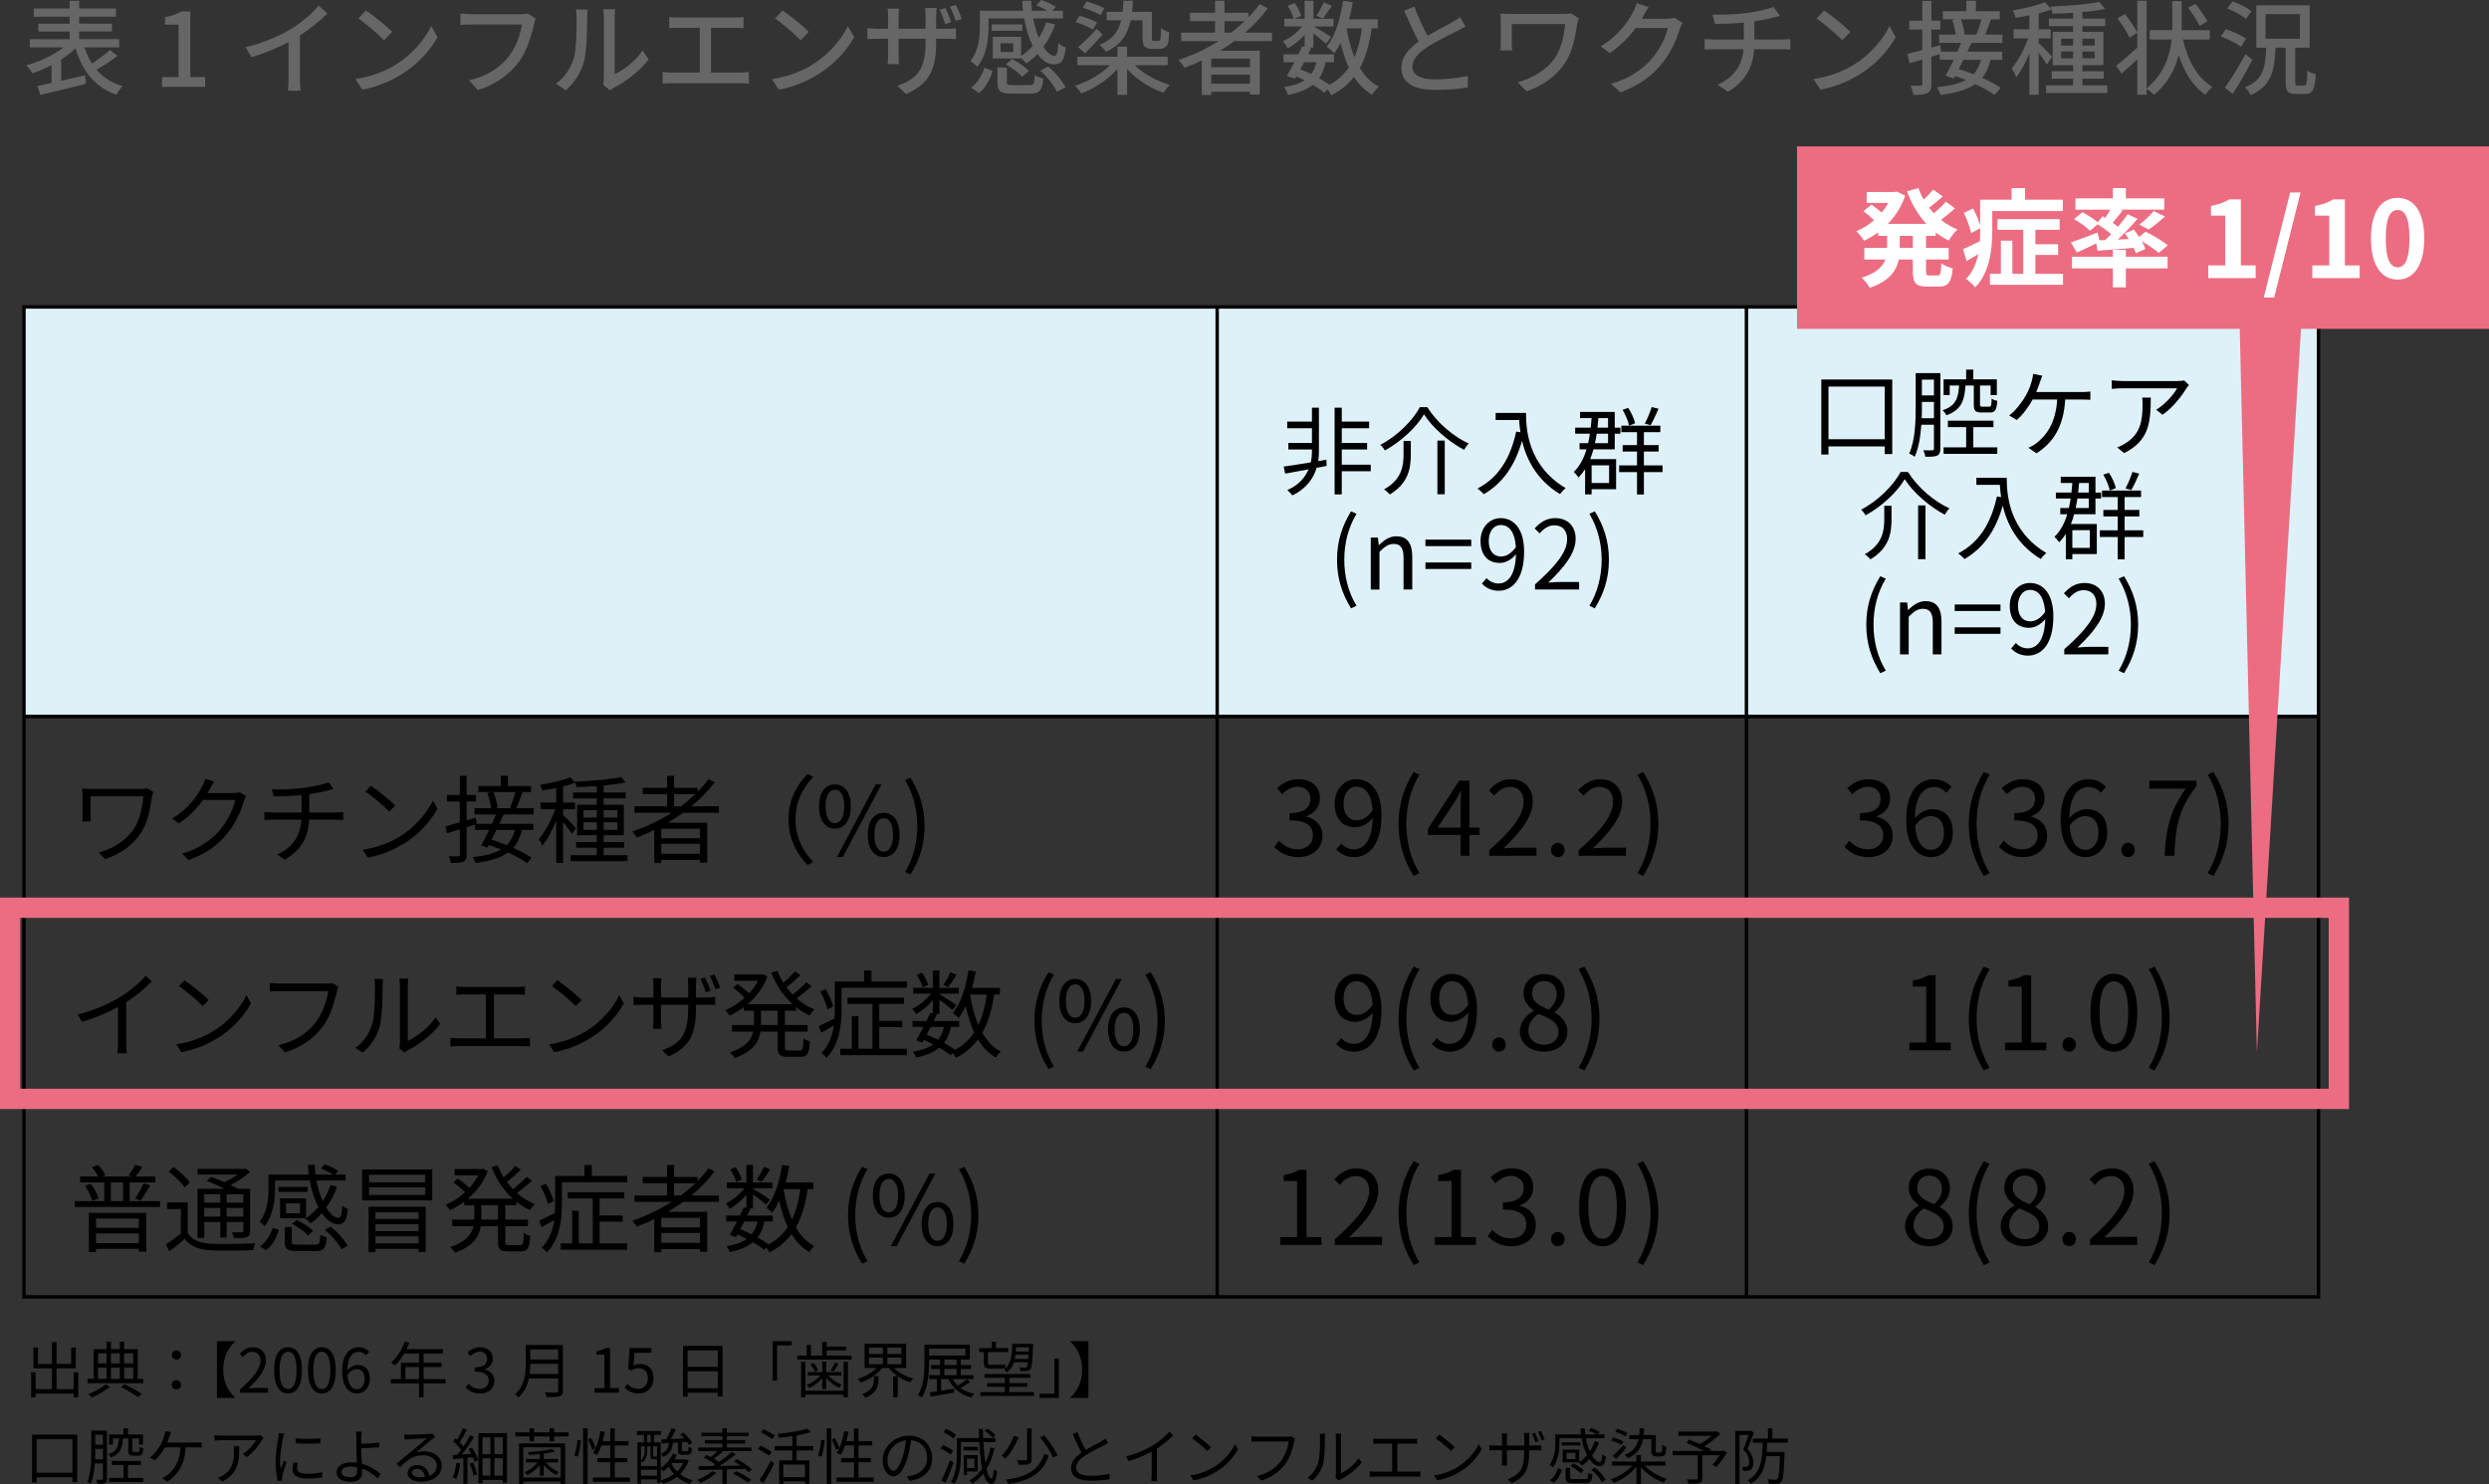 <?xml version="1.0" encoding="UTF-8"?><svg id="_レイヤー_2" xmlns="http://www.w3.org/2000/svg" viewBox="0 0 319.82 190.743"><rect x="0" y="0" width="319.82" height="190.743" fill="#333333" stroke="none"/><defs><style>.cls-1{fill:#fff;}.cls-2{stroke:#ec6d81;stroke-width:2.61px;}.cls-2,.cls-3{fill:none;stroke-miterlimit:10;}.cls-3{stroke:#000;stroke-width:.439px;}.cls-4{fill:#def1f9;}.cls-5{fill:#ec6d81;}.cls-6{fill:#666;}</style></defs><g id="_レイヤー_1-2"><g><rect class="cls-4" x="3.079" y="39.454" width="294.835" height="52.43"/><g><path class="cls-6" d="M15.106,7.172c-.817,.646-1.833,1.305-2.702,1.78,.844,.989,1.951,1.714,3.348,2.123-.264,.264-.633,.751-.791,1.094-2.768-.962-4.363-3.006-5.26-5.959-.527,.514-1.16,1.002-1.846,1.45v2.729c.988-.224,2.043-.475,3.072-.712l.131,1.094c-2.057,.527-4.284,1.055-5.866,1.424l-.396-1.134c.527-.105,1.146-.25,1.832-.396v-2.294c-.816,.435-1.66,.791-2.451,1.042-.172-.303-.541-.751-.791-1.015,1.647-.448,3.506-1.318,4.785-2.307H3.847v-1.055h5.102v-.989H4.929v-1.002h4.021v-.896H4.336V1.094h4.613V.105h1.227v.989h4.72v1.055h-4.72v.896h4.219v1.002h-4.219v.989h5.142v1.055h-4.47c.251,.751,.567,1.45,.963,2.07,.805-.514,1.714-1.2,2.307-1.74l.989,.751Z"/><path class="cls-6" d="M20.818,9.914h2.123V3.164h-1.74v-.962c.909-.171,1.555-.396,2.109-.738h1.146V9.914h1.898v1.252h-5.537v-1.252Z"/><path class="cls-6" d="M38.537,10.099c0,.541,.027,1.266,.093,1.556h-1.635c.04-.29,.079-1.015,.079-1.556V5.405c-1.385,.738-3.138,1.477-4.772,1.938l-.751-1.279c2.254-.514,4.482-1.49,5.945-2.399,1.332-.831,2.703-2.004,3.441-2.953l1.12,1.015c-.949,.949-2.188,1.978-3.521,2.834v5.537Z"/><path class="cls-6" d="M50.84,8.319c2.123-1.305,3.771-3.283,4.575-4.97l.804,1.437c-.949,1.701-2.57,3.507-4.627,4.772-1.332,.817-3.006,1.595-5.049,1.964l-.884-1.358c2.202-.33,3.915-1.068,5.181-1.846Zm-.447-4.219l-1.042,1.068c-.686-.699-2.32-2.123-3.296-2.795l.963-1.028c.936,.62,2.637,1.991,3.375,2.755Z"/><path class="cls-6" d="M68.838,2.399c-.105,.211-.172,.501-.238,.765-.289,1.345-.896,3.441-1.964,4.838-1.2,1.556-2.848,2.821-5.247,3.573l-1.121-1.239c2.571-.633,4.061-1.753,5.143-3.138,.909-1.147,1.477-2.834,1.647-4.047h-6.474c-.566,0-1.094,.026-1.424,.053V1.727c.369,.053,.989,.105,1.424,.105h6.395c.225,0,.554-.013,.844-.092l1.016,.659Z"/><path class="cls-6" d="M71.437,10.758c1.133-.804,1.885-1.991,2.268-3.204,.382-1.173,.382-3.744,.382-5.26,0-.448-.026-.765-.105-1.068h1.529c-.013,.105-.065,.593-.065,1.055,0,1.503-.053,4.311-.409,5.629-.396,1.45-1.226,2.742-2.347,3.691l-1.252-.844Zm6.064,.119c.053-.224,.092-.527,.092-.831V2.241c0-.541-.079-.976-.079-1.055h1.529c-.013,.079-.065,.514-.065,1.055v7.291c1.146-.514,2.637-1.635,3.586-3.032l.791,1.134c-1.121,1.49-2.967,2.874-4.482,3.639-.225,.105-.356,.224-.502,.33l-.869-.725Z"/><path class="cls-6" d="M95.076,9.334c.422,0,.805-.053,1.147-.092v1.503c-.356-.04-.87-.053-1.147-.053h-8.701c-.382,0-.804,.013-1.226,.053v-1.503c.396,.066,.844,.092,1.226,.092h3.547V3.573h-2.781c-.291,0-.831,.013-1.16,.053v-1.437c.342,.04,.856,.066,1.16,.066h7.211c.408,0,.83-.026,1.187-.066v1.437c-.369-.04-.804-.053-1.187-.053h-2.992v5.761h3.717Z"/><path class="cls-6" d="M104.373,8.319c2.123-1.305,3.771-3.283,4.575-4.97l.804,1.437c-.949,1.701-2.57,3.507-4.627,4.772-1.332,.817-3.006,1.595-5.049,1.964l-.884-1.358c2.202-.33,3.915-1.068,5.181-1.846Zm-.447-4.219l-1.042,1.068c-.686-.699-2.32-2.123-3.296-2.795l.963-1.028c.936,.62,2.637,1.991,3.375,2.755Z"/><path class="cls-6" d="M121.513,3.705c.646,0,1.068-.04,1.318-.079v1.397c-.197-.026-.672-.04-1.305-.04h-1.24v.448c0,3.401-.777,5.287-3.862,6.658l-1.12-1.055c2.465-.896,3.625-2.03,3.625-5.524v-.527h-3.467v1.978c0,.527,.039,1.094,.053,1.279h-1.464c.026-.185,.065-.738,.065-1.279v-1.978h-1.291c-.607,0-1.147,.026-1.371,.04v-1.424c.171,.026,.764,.105,1.371,.105h1.291v-1.516c0-.461-.053-.883-.065-1.068h1.477c-.026,.185-.065,.58-.065,1.068v1.516h3.467v-1.529c0-.527-.039-.962-.066-1.147h1.49c-.014,.198-.066,.62-.066,1.147v1.529h1.227Zm-.053-.606c-.197-.567-.461-1.318-.725-1.833l.751-.237c.237,.488,.567,1.292,.738,1.806l-.765,.264Zm1.357-.422c-.211-.58-.487-1.318-.751-1.819l.751-.237c.251,.488,.58,1.279,.752,1.806l-.752,.25Z"/><path class="cls-6" d="M131.206,7.515h-3.639v-2.782h3.639v2.465c.54-.356,1.042-.791,1.489-1.292-.487-.976-.856-2.188-1.094-3.533h-4.574v.989c0,1.556-.238,3.757-1.451,5.234-.184-.224-.658-.62-.896-.751,1.095-1.332,1.227-3.164,1.227-4.496V1.384h5.551c-.053-.422-.093-.844-.105-1.279h1.16c.013,.435,.039,.857,.092,1.279h1.99c-.422-.25-.962-.514-1.424-.686l.607-.699c.646,.198,1.437,.567,1.871,.896l-.408,.488h1.332v.989h-3.811c.172,.936,.422,1.78,.725,2.492,.383-.606,.699-1.279,.937-1.991l1.16,.264c-.382,1.068-.896,2.043-1.517,2.887,.462,.725,.963,1.147,1.424,1.147,.304,0,.436-.448,.502-1.608,.25,.211,.646,.435,.949,.541-.186,1.727-.594,2.175-1.517,2.175-.778,0-1.503-.501-2.109-1.345-.448,.461-.923,.883-1.437,1.226-.119-.171-.422-.475-.673-.686v.04Zm-6.434,3.744c.844-.593,1.397-1.569,1.7-2.544l1.082,.382c-.33,1.055-.844,2.162-1.754,2.848l-1.028-.686Zm6.592-7.304h-3.942v-.817h3.942v.817Zm.909,6.987c.541,0,.633-.158,.686-1.292,.251,.185,.778,.369,1.095,.448-.146,1.556-.501,1.938-1.661,1.938h-2.359c-1.504,0-1.873-.33-1.873-1.477v-1.885h1.213v1.872c0,.343,.105,.396,.778,.396h2.122Zm-2.082-5.379h-1.622v1.121h1.622v-1.121Zm-.146,2.03c.778,.396,1.714,1.028,2.149,1.529l-.857,.751c-.408-.501-1.318-1.173-2.096-1.595l.804-.686Zm4.628,.962c.909,.751,1.846,1.833,2.24,2.663l-1.12,.58c-.329-.804-1.239-1.925-2.122-2.716l1.002-.527Z"/><path class="cls-6" d="M145.814,8.385c1.107,1.107,2.822,2.043,4.51,2.518-.277,.25-.633,.725-.818,1.028-1.713-.593-3.48-1.714-4.68-3.059v3.322h-1.239v-3.335c-1.2,1.358-2.966,2.518-4.653,3.151-.186-.29-.527-.738-.805-.989,1.635-.501,3.375-1.503,4.496-2.637h-4.193v-1.094h5.155v-1.292h1.239v1.292h5.207v1.094h-4.219Zm-5.365-4.588c-.501-.303-1.49-.725-2.241-.962l.515-.817c.738,.211,1.727,.567,2.24,.87l-.514,.91Zm-1.925,2.254c.659-.541,1.608-1.463,2.413-2.347l.738,.751c-.726,.817-1.529,1.661-2.255,2.399l-.896-.804Zm2.888-4.113c-.527-.29-1.517-.712-2.268-.949l.475-.804c.738,.211,1.753,.58,2.28,.87l-.487,.883Zm3.875,.672c-.435,1.991-1.371,3.23-3.177,4.047-.132-.224-.593-.712-.844-.91,1.582-.593,2.426-1.595,2.795-3.138h-1.858V1.529h2.057c.053-.435,.065-.91,.078-1.424l1.227-.013c-.014,.514-.053,1.002-.105,1.437h2.545v3.243c0,.237,.013,.382,.065,.435,.065,.04,.132,.066,.237,.066h.383c.105,0,.224-.026,.289-.066,.066-.04,.133-.132,.158-.343,.027-.198,.04-.672,.053-1.266,.251,.224,.713,.435,1.042,.567-.026,.58-.079,1.213-.171,1.45-.093,.277-.251,.435-.488,.541-.172,.092-.501,.132-.752,.132h-.804c-.304,0-.673-.092-.896-.264-.211-.211-.316-.475-.316-1.279V2.61h-1.517Z"/><path class="cls-6" d="M158.605,5.287c-.594,.448-1.213,.844-1.846,1.239h5.115v5.629h-1.266v-.356h-4.971v.409h-1.213V7.778c-.738,.343-1.489,.659-2.24,.949-.146-.277-.527-.765-.752-1.015,1.819-.606,3.572-1.424,5.154-2.426h-4.824v-1.094h4.363v-1.477h-3.217V1.648h3.217V.105h1.213V1.648h3.072v.58c.527-.541,1.015-1.107,1.437-1.701l1.055,.554c-.831,1.134-1.819,2.162-2.913,3.111h3.453v1.094h-4.838Zm2.004,2.254h-4.971v1.094h4.971v-1.094Zm0,3.217v-1.16h-4.971v1.16h4.971Zm-2.412-6.565c.619-.461,1.186-.962,1.727-1.477h-2.584v1.477h.857Z"/><path class="cls-6" d="M176.26,3.639c-.303,2.043-.765,3.731-1.529,5.102,.619,1.042,1.424,1.872,2.439,2.399-.277,.237-.673,.712-.857,1.055-.949-.567-1.714-1.345-2.334-2.307-.751,.962-1.713,1.74-2.926,2.36-.093-.198-.277-.514-.462-.778l-.435,.448c-.369-.33-.884-.672-1.464-1.015-.765,.606-1.806,1.015-3.204,1.305-.078-.33-.303-.778-.527-1.015,1.147-.171,2.018-.448,2.664-.883-.344-.171-.686-.343-1.042-.501l-.171,.303-1.068-.33c.29-.488,.633-1.121,.988-1.78h-1.41v-1.015h1.912c.184-.356,.342-.712,.487-1.042l.316,.066v-1.529c-.633,.686-1.411,1.305-2.149,1.727-.145-.277-.422-.686-.646-.923,.884-.356,1.833-1.094,2.466-1.885h-2.281v-.989h1.187c-.105-.461-.435-1.147-.751-1.661l.883-.369c.369,.501,.712,1.187,.844,1.648l-.87,.382h1.318V.092h1.134V2.413h2.584v.989h-2.518c.593,.33,1.871,1.121,2.201,1.358l-.659,.857c-.316-.303-1.015-.857-1.608-1.305v1.806h-.659l.356,.079c-.119,.25-.251,.514-.383,.791h3.322v1.015h-1.081c-.171,.817-.435,1.503-.831,2.057,.502,.277,.963,.567,1.332,.831,1.055-.567,1.859-1.305,2.492-2.215-.449-.936-.778-2.004-1.055-3.164-.251,.488-.515,.949-.818,1.345-.184-.224-.698-.659-.975-.857,1.094-1.371,1.766-3.586,2.109-5.906l1.238,.185c-.131,.751-.276,1.49-.461,2.202h3.678v1.16h-.777Zm-8.688,4.364c-.172,.303-.33,.62-.488,.91,.461,.185,.936,.382,1.385,.606,.316-.409,.527-.91,.686-1.516h-1.582Zm3.572-7.251c-.422,.593-.844,1.226-1.174,1.635l-.816-.369c.316-.461,.725-1.187,.936-1.701l1.055,.435Zm1.885,2.887c.238,1.345,.555,2.61,1.016,3.718,.448-1.055,.752-2.294,.949-3.718h-1.965Z"/><path class="cls-6" d="M188.312,3.401c-.33,.198-.699,.396-1.121,.606-.857,.435-2.584,1.252-3.823,2.07-1.16,.751-1.886,1.569-1.886,2.518,0,1.015,.963,1.608,2.914,1.608,1.385,0,3.15-.198,4.219-.448l-.014,1.477c-1.027,.185-2.491,.33-4.152,.33-2.518,0-4.377-.738-4.377-2.821,0-1.384,.883-2.452,2.215-3.401-.594-1.107-1.252-2.571-1.859-3.968l1.306-.527c.515,1.397,1.147,2.729,1.7,3.757,1.147-.686,2.439-1.332,3.111-1.714,.436-.25,.752-.435,1.055-.686l.713,1.2Z"/><path class="cls-6" d="M202.855,2.36c-.066,.158-.172,.58-.198,.725-.237,1.49-.527,3.375-1.503,4.917-1.081,1.701-2.887,3.032-4.996,3.731l-1.147-1.16c1.858-.488,3.81-1.608,4.878-3.27,.712-1.134,1.094-2.716,1.227-4.219h-6.855v2.452c0,.185,0,.58,.039,.949h-1.516c.025-.356,.053-.659,.053-.949V2.729c0-.316-.027-.659-.053-.976,.369,.026,.896,.04,1.489,.04h6.565c.355,0,.725-.013,1.016-.079l1.002,.646Z"/><path class="cls-6" d="M216.199,2.94c-.132,.211-.277,.541-.369,.804-.355,1.266-1.134,3.032-2.32,4.482-1.213,1.49-2.809,2.703-5.273,3.652l-1.227-1.094c2.545-.765,4.113-1.938,5.287-3.296,.976-1.121,1.767-2.782,2.004-3.889h-4.113c-.844,1.134-1.965,2.294-3.349,3.217l-1.16-.857c2.294-1.371,3.521-3.204,4.14-4.364,.158-.264,.383-.804,.488-1.187l1.529,.501c-.264,.396-.541,.91-.686,1.173-.053,.105-.119,.224-.186,.33h3.164c.369,0,.738-.04,.989-.132l1.081,.659Z"/><path class="cls-6" d="M228.935,5.076c.277,0,.818-.026,1.107-.053v1.345c-.316-.026-.738-.04-1.08-.04h-3.561c-.171,2.333-1.133,4.153-3.375,5.471l-1.318-.896c2.044-.962,3.125-2.399,3.322-4.575h-3.797c-.408,0-.869,.013-1.199,.04v-1.358c.316,.04,.777,.066,1.187,.066h3.85V2.9c-1.306,.132-2.742,.171-3.704,.185l-.33-1.213c1.002,.04,3.032,0,4.469-.211,1.253-.171,2.703-.475,3.362-.765l.856,1.147c-.355,.092-.646,.158-.856,.211-.659,.171-1.556,.356-2.438,.488v2.333h3.506Z"/><path class="cls-6" d="M238.207,8.319c2.122-1.305,3.77-3.283,4.574-4.97l.805,1.437c-.949,1.701-2.571,3.507-4.628,4.772-1.331,.817-3.006,1.595-5.05,1.964l-.883-1.358c2.201-.33,3.916-1.068,5.182-1.846Zm-.449-4.219l-1.041,1.068c-.686-.699-2.32-2.123-3.296-2.795l.962-1.028c.937,.62,2.637,1.991,3.375,2.755Z"/><path class="cls-6" d="M253.317,5.511c-.158,.356-.343,.738-.527,1.134h4.482v1.042h-1.503c-.225,.949-.566,1.714-1.081,2.32,.937,.409,1.793,.857,2.386,1.279l-.791,.923c-.593-.435-1.489-.936-2.479-1.397-1.027,.712-2.465,1.134-4.455,1.397-.093-.33-.291-.765-.475-1.002,1.635-.158,2.848-.435,3.73-.923-.461-.185-.936-.356-1.385-.514l-.171,.316-1.055-.356c.304-.554,.673-1.279,1.042-2.043h-1.793v-.725c-.356,.105-.713,.224-1.068,.33v3.48c0,.646-.132,.989-.501,1.187-.382,.198-.949,.237-1.819,.237-.039-.316-.197-.844-.355-1.187,.553,.013,1.094,.013,1.266,.013,.171,0,.236-.066,.236-.25v-3.125l-1.647,.475-.264-1.2c.527-.119,1.187-.29,1.911-.488V3.797h-1.674v-1.134h1.674V.119h1.174V2.663h1.146v1.134h-1.146v2.32l1.134-.316,.105,.844h2.097c.171-.396,.342-.778,.487-1.134h-2.835v-1.068h2.137c-.066-.541-.238-1.292-.449-1.872l.436-.092h-1.648V1.437h3.02V.092h1.227V1.437h3.071v1.042h-1.134c-.25,.686-.501,1.424-.738,1.964h2.215v1.068h-3.981Zm-1.028,2.175c-.197,.409-.408,.817-.606,1.2,.606,.171,1.253,.409,1.898,.659,.448-.488,.765-1.094,.962-1.859h-2.254Zm-.343-5.208c.251,.633,.448,1.424,.487,1.912l-.224,.053h1.753c.225-.554,.488-1.358,.646-1.964h-2.663Z"/><path class="cls-6" d="M262.982,8.279c-.197-.369-.633-.989-1.028-1.529v5.432h-1.187V6.855c-.488,1.2-1.094,2.333-1.688,3.072-.119-.343-.408-.844-.594-1.134,.778-.896,1.622-2.465,2.123-3.863h-1.872v-1.16h2.03V1.978c-.606,.132-1.213,.224-1.779,.303-.053-.277-.211-.686-.356-.949,1.464-.237,3.124-.62,4.113-1.055l.844,.936c-.475,.185-1.042,.356-1.635,.514V3.771h1.542v1.16h-1.542v.606c.382,.33,1.503,1.477,1.74,1.78l-.712,.962Zm7.791,2.689v.989h-7.87v-.989h3.48v-.857h-2.742v-.949h2.742v-.791h-2.624V4.1h2.624v-.738h-3.111v-.976h3.111v-.738c-.909,.053-1.806,.092-2.649,.105-.027-.25-.158-.672-.277-.91,2.176-.079,4.799-.29,6.302-.593l.726,.896c-.818,.185-1.833,.316-2.914,.409v.831h2.939v.976h-2.939v.738h2.703v4.271h-2.703v.791h2.742v.949h-2.742v.857h3.203Zm-5.932-5.115h1.542v-.883h-1.542v.883Zm1.542,1.648v-.883h-1.542v.883h1.542Zm1.187-2.531v.883h1.582v-.883h-1.582Zm1.582,1.648h-1.582v.883h1.582v-.883Z"/><path class="cls-6" d="M280.492,5.076c.633,2.689,1.833,4.957,3.784,6.078-.304,.237-.698,.699-.896,1.028-1.622-1.094-2.716-2.887-3.428-5.115-.462,1.793-1.358,3.599-3.164,5.128-.224-.25-.633-.541-.962-.765v.751h-1.2V7.633c-.698,.646-1.411,1.305-2.03,1.833l-.672-1.028c.686-.527,1.713-1.411,2.702-2.307v-1.912l-.989,.633c-.289-.672-.975-1.714-1.555-2.492l.949-.567c.593,.725,1.266,1.714,1.595,2.373V.092h1.2V11.364c2.28-1.912,2.992-4.219,3.217-6.289h-2.822v-1.2h2.888c.013-.198,.013-.382,.013-.567V.145h1.213V3.309c0,.185,0,.369-.013,.567h3.626v1.2h-3.455Zm2.149-1.74c-.29-.606-.923-1.608-1.477-2.333l.923-.514c.554,.686,1.239,1.648,1.556,2.241l-1.002,.606Z"/><path class="cls-6" d="M287.943,6.012c-.555-.435-1.675-1.002-2.584-1.318l.646-.936c.884,.277,2.03,.791,2.61,1.213l-.672,1.042Zm1.477,1.688c-.766,1.45-1.688,3.085-2.519,4.351l-1.028-.765c.738-1.028,1.832-2.782,2.65-4.337l.896,.751Zm-.844-5.26c-.488-.448-1.529-1.015-2.387-1.358l.672-.91c.844,.29,1.898,.831,2.426,1.266l-.711,1.002Zm7.514,8.556c.291,0,.344-.29,.383-1.925,.264,.198,.765,.396,1.094,.475-.118,1.991-.422,2.531-1.357,2.531h-1.174c-1.094,0-1.344-.369-1.344-1.556V6.13h-1.293c-.145,3.006-.58,4.983-3.217,6.091-.118-.303-.475-.778-.725-.989,2.334-.91,2.623-2.518,2.729-5.102h-1.266V.686h6.855V6.13h-1.858v4.377c0,.422,.053,.488,.329,.488h.844Zm-4.982-6.012h4.416V1.819h-4.416v3.164Z"/></g><rect class="cls-3" x="3.079" y="39.454" width="294.835" height="127.235"/><g><path d="M19.695,101.801c-.049,.123-.135,.455-.159,.565-.221,1.462-.479,3.206-1.363,4.594-.995,1.572-2.678,2.825-4.655,3.464l-.836-.847c1.806-.479,3.562-1.548,4.569-3.12,.7-1.093,1.045-2.666,1.167-4.115h-6.78v2.457c0,.184,.013,.491,.037,.786h-1.118c.037-.295,.05-.553,.05-.786v-2.616c0-.283-.013-.553-.05-.823,.332,.024,.786,.037,1.314,.037h6.302c.27,0,.564-.025,.773-.074l.749,.479Z"/><path d="M31.625,102.316c-.098,.172-.221,.455-.295,.651-.331,1.228-1.081,2.898-2.174,4.225-1.118,1.364-2.579,2.494-4.889,3.341l-.885-.798c2.248-.664,3.783-1.781,4.901-3.083,.958-1.13,1.707-2.714,1.953-3.832h-4.152c-.736,1.032-1.769,2.125-3.107,3.021l-.848-.639c2.125-1.265,3.329-3.046,3.857-4.152,.135-.208,.307-.651,.381-.97l1.142,.381c-.208,.319-.43,.725-.553,.958-.086,.172-.184,.344-.294,.516h3.341c.331,0,.602-.037,.798-.11l.823,.491Z"/><path d="M43.136,104.429c.271,0,.713-.024,.971-.049v1.02c-.271-.025-.639-.049-.946-.049h-3.427c-.135,2.297-1.032,3.918-3.145,5.146l-.958-.675c1.929-.897,2.948-2.272,3.096-4.471h-3.648c-.394,0-.811,.024-1.094,.049v-1.02c.271,.024,.7,.049,1.069,.049h3.697v-2.235c-1.241,.123-2.629,.16-3.574,.172l-.246-.909c.934,.037,2.801-.012,4.127-.184,1.118-.16,2.567-.455,3.169-.712l.651,.848-.7,.184c-.602,.16-1.548,.344-2.432,.479v2.358h3.39Z"/><path d="M51.515,107.426c1.892-1.191,3.39-3.009,4.103-4.52l.59,1.044c-.848,1.536-2.272,3.206-4.128,4.361-1.228,.786-2.775,1.535-4.827,1.916l-.65-1.007c2.149-.319,3.746-1.068,4.913-1.793Zm-.725-3.894l-.774,.774c-.614-.639-2.149-1.953-3.059-2.567l.7-.75c.872,.578,2.444,1.855,3.133,2.543Z"/><path d="M64.721,104.675c-.173,.381-.369,.799-.565,1.216h4.373v.774h-1.462c-.221,.946-.577,1.707-1.118,2.309,.922,.405,1.77,.86,2.358,1.265l-.577,.7c-.59-.43-1.474-.921-2.456-1.363-.958,.688-2.31,1.105-4.177,1.351-.073-.258-.221-.577-.368-.762,1.608-.16,2.788-.467,3.647-.982-.527-.209-1.056-.405-1.56-.578l-.185,.344-.798-.283c.295-.541,.663-1.253,1.02-2.002h-1.818v-.676l-1.068,.332v3.501c0,.516-.11,.774-.418,.934-.319,.147-.811,.172-1.621,.16-.037-.221-.147-.626-.271-.872,.553,.024,1.057,.024,1.216,.012,.16,0,.209-.049,.209-.233v-3.23l-1.646,.503-.209-.884c.504-.123,1.154-.307,1.854-.516v-2.678h-1.646v-.835h1.646v-2.457h.885v2.457h1.191v.835h-1.191v2.42l1.179-.344,.111,.798h1.952c.197-.417,.369-.835,.528-1.216h-2.764v-.798h2.138c-.074-.541-.258-1.339-.491-1.953l.589-.123h-1.744v-.774h2.899v-1.314h.896v1.314h2.973v.774h-1.548l.442,.062c-.246,.688-.528,1.474-.774,2.014h2.224v.798h-3.856Zm-.934,1.99c-.209,.442-.418,.872-.627,1.265,.627,.184,1.29,.417,1.953,.688,.504-.504,.835-1.143,1.044-1.953h-2.37Zm-.381-4.864c.27,.651,.479,1.486,.528,1.99l-.332,.086h2.211l-.282-.049c.233-.553,.528-1.413,.688-2.027h-2.812Z"/><path d="M73.47,107.168c-.197-.344-.7-1.02-1.118-1.523v5.257h-.885v-5.429c-.503,1.24-1.154,2.469-1.781,3.218-.086-.258-.307-.614-.454-.835,.774-.86,1.621-2.444,2.113-3.845h-1.88v-.86h2.002v-1.867c-.602,.123-1.229,.221-1.793,.307-.049-.209-.172-.503-.282-.712,1.375-.221,2.984-.577,3.894-.982l.626,.688c-.441,.185-.982,.356-1.56,.492v2.076h1.535v.86h-1.535v.749c.381,.319,1.425,1.4,1.671,1.683l-.553,.725Zm7.161,2.751v.762h-7.309v-.762h3.365v-.958h-2.665v-.737h2.665v-.872h-2.53v-3.918h2.53v-.823h-3.046v-.749h3.046v-.823c-.885,.062-1.793,.098-2.616,.123-.013-.197-.123-.516-.209-.688,2.039-.086,4.582-.295,5.957-.602l.553,.688c-.773,.172-1.756,.307-2.812,.405v.897h2.838v.749h-2.838v.823h2.592v3.918h-2.592v.872h2.653v.737h-2.653v.958h3.071Zm-5.663-4.84h1.72v-.958h-1.72v.958Zm1.72,1.585v-.983h-1.72v.983h1.72Zm.872-2.543v.958h1.769v-.958h-1.769Zm1.769,1.56h-1.769v.983h1.769v-.983Z"/><path d="M87.78,104.466c-.639,.454-1.302,.884-1.978,1.277h5.073v5.134h-.934v-.344h-4.975v.393h-.896v-4.25c-.737,.356-1.499,.688-2.248,.97-.11-.196-.405-.565-.577-.749,1.781-.626,3.501-1.438,5.048-2.432h-4.777v-.823h4.2v-1.572h-3.132v-.811h3.132v-1.536h.896v1.536h3.034v.503c.517-.516,.983-1.056,1.4-1.621l.774,.417c-.86,1.13-1.867,2.162-2.985,3.083h3.538v.823h-4.595Zm2.162,2.051h-4.975v1.216h4.975v-1.216Zm0,3.218v-1.278h-4.975v1.278h4.975Zm-2.469-6.093c.663-.491,1.29-1.02,1.867-1.572h-2.728v1.572h.86Z"/><path d="M101.319,105.326c0-2.396,.97-4.349,2.444-5.847l.737,.381c-1.413,1.462-2.285,3.28-2.285,5.466s.872,4.004,2.285,5.466l-.737,.381c-1.475-1.499-2.444-3.452-2.444-5.847Z"/><path d="M105.239,103.643c0-1.806,.811-2.825,2.039-2.825,1.24,0,2.051,1.02,2.051,2.825,0,1.818-.811,2.862-2.051,2.862-1.229,0-2.039-1.044-2.039-2.862Zm3.242,0c0-1.437-.491-2.137-1.203-2.137-.7,0-1.192,.7-1.192,2.137s.492,2.162,1.192,2.162c.712,0,1.203-.725,1.203-2.162Zm4.029-2.825h.762l-4.976,9.335h-.749l4.963-9.335Zm-1.008,6.486c0-1.806,.823-2.825,2.052-2.825s2.039,1.02,2.039,2.825c0,1.818-.811,2.85-2.039,2.85s-2.052-1.032-2.052-2.85Zm3.243,0c0-1.438-.491-2.137-1.191-2.137-.713,0-1.204,.7-1.204,2.137s.491,2.162,1.204,2.162c.7,0,1.191-.725,1.191-2.162Z"/><path d="M116.296,112.082c1.057-1.745,1.572-3.82,1.572-5.909s-.516-4.151-1.572-5.908l.688-.319c1.143,1.83,1.818,3.82,1.818,6.228,0,2.42-.676,4.397-1.818,6.24l-.688-.332Z"/><path d="M19.512,126.146c-.848,.86-2.027,1.867-3.292,2.666v5.257c0,.467,.024,1.069,.073,1.314h-1.203c.036-.233,.073-.848,.073-1.314v-4.643c-1.314,.725-3.01,1.437-4.618,1.916l-.565-.958c2.052-.479,4.14-1.413,5.491-2.26,1.253-.773,2.542-1.842,3.23-2.714l.811,.737Z"/><path d="M27.559,132.435c1.892-1.191,3.39-3.009,4.103-4.52l.59,1.044c-.848,1.536-2.272,3.206-4.128,4.361-1.228,.786-2.775,1.535-4.827,1.916l-.65-1.007c2.149-.319,3.746-1.068,4.913-1.793Zm-.725-3.894l-.774,.774c-.614-.639-2.149-1.953-3.059-2.567l.7-.75c.872,.578,2.444,1.855,3.133,2.543Z"/><path d="M43.468,126.833c-.086,.172-.136,.381-.185,.614-.271,1.29-.859,3.267-1.83,4.533-1.118,1.437-2.579,2.579-4.84,3.292l-.835-.921c2.383-.602,3.759-1.646,4.79-2.96,.872-1.118,1.45-2.825,1.609-4.004h-6.276c-.491,0-.909,.024-1.229,.037v-1.081c.344,.037,.823,.074,1.229,.074h6.166c.185,0,.418,0,.651-.062l.749,.479Z"/><path d="M45.68,134.683c1.032-.737,1.769-1.83,2.138-3.021,.356-1.13,.368-3.575,.368-4.938,0-.369-.037-.639-.086-.897h1.13c-.012,.147-.062,.516-.062,.885,0,1.363-.049,3.992-.381,5.22-.368,1.314-1.154,2.518-2.186,3.366l-.922-.614Zm5.626,.062c.049-.197,.086-.442,.086-.688v-7.358c0-.467-.062-.811-.073-.909h1.13c-.013,.098-.05,.442-.05,.909v7.088c1.131-.516,2.642-1.634,3.575-3.022l.589,.835c-1.056,1.437-2.764,2.69-4.188,3.402-.184,.098-.295,.184-.417,.283l-.651-.541Z"/><path d="M67.08,133.466c.368,0,.7-.037,1.02-.073v1.118c-.332-.049-.774-.049-1.02-.049h-8.12c-.331,0-.7,.012-1.08,.049v-1.118c.368,.049,.749,.073,1.08,.073h3.464v-5.65h-2.764c-.233,0-.725,.012-1.031,.049v-1.081c.319,.049,.786,.074,1.031,.074h6.756c.369,0,.75-.037,1.045-.074v1.081c-.308-.037-.7-.049-1.045-.049h-2.947v5.65h3.611Z"/><path d="M75.471,132.435c1.892-1.191,3.39-3.009,4.103-4.52l.59,1.044c-.848,1.536-2.272,3.206-4.128,4.361-1.228,.786-2.775,1.535-4.827,1.916l-.65-1.007c2.149-.319,3.746-1.068,4.913-1.793Zm-.725-3.894l-.774,.774c-.614-.639-2.149-1.953-3.059-2.567l.7-.75c.872,.578,2.444,1.855,3.133,2.543Z"/><path d="M90.765,128.209c.553,0,.958-.037,1.13-.074v1.044c-.135-.012-.577-.037-1.118-.037h-1.351v.43c0,3.267-.713,4.95-3.513,6.215l-.823-.786c2.235-.848,3.341-1.904,3.341-5.343v-.516h-3.488v1.99c0,.455,.037,.995,.049,1.105h-1.093c.012-.111,.062-.639,.062-1.105v-1.99h-1.327c-.54,0-1.093,.037-1.229,.037v-1.057c.111,.025,.713,.086,1.229,.086h1.327v-1.572c0-.406-.037-.786-.062-.897h1.093c-.012,.111-.049,.467-.049,.884v1.585h3.488v-1.536c0-.479-.037-.884-.049-1.007h1.105c-.013,.123-.062,.528-.062,1.007v1.536h1.339Zm-.062-.664c-.185-.528-.467-1.265-.7-1.732l.59-.184c.221,.442,.553,1.204,.712,1.707l-.602,.209Zm1.105-2.285c.233,.442,.565,1.191,.737,1.695l-.603,.196c-.196-.541-.479-1.253-.725-1.708l.59-.184Z"/><path d="M100.864,129.917v1.831h2.911v.847h-2.911v1.978c0,.38,.074,.454,.492,.454h1.399c.381,0,.442-.246,.492-1.56,.196,.16,.577,.32,.822,.381-.086,1.56-.344,1.99-1.24,1.99h-1.609c-1.031,0-1.302-.271-1.302-1.278v-1.965h-2.211c-.196,1.314-.922,2.567-3.329,3.403-.11-.209-.393-.553-.577-.725,2.052-.688,2.751-1.658,2.973-2.678h-2.727v-.847h2.825v-1.831h-1.29v-.467c-.59,.442-1.216,.799-1.83,1.081-.123-.196-.394-.516-.565-.688,.848-.344,1.732-.896,2.493-1.597-.368-.393-.97-.909-1.474-1.29l.565-.479c.491,.356,1.093,.835,1.486,1.204,.441-.504,.835-1.044,1.142-1.622h-3.046v-.811h3.501l.159-.037,.603,.295c-.528,1.438-1.462,2.641-2.556,3.562h5.773c-1.191-1.069-2.125-2.481-2.739-4.066l.786-.233c.209,.528,.467,1.056,.774,1.535,.54-.442,1.13-1.02,1.511-1.449l.688,.491c-.54,.528-1.216,1.118-1.793,1.548,.245,.332,.503,.651,.798,.946,.603-.467,1.314-1.118,1.744-1.584l.688,.479c-.565,.553-1.303,1.142-1.929,1.597,.688,.602,1.462,1.093,2.297,1.425-.196,.172-.479,.528-.626,.762-.627-.27-1.217-.639-1.757-1.069v.467h-1.413Zm-.945,0h-2.138v1.831h2.138v-1.831Z"/><path d="M116.527,126.146v.811h-8.39v2.825c0,1.892-.258,4.496-1.94,6.178-.123-.16-.467-.491-.651-.614,.995-1.007,1.412-2.285,1.597-3.538-.553,.319-1.105,.639-1.621,.921l-.319-.835c.54-.233,1.265-.614,2.026-1.007,.024-.393,.037-.762,.037-1.118v-3.624h3.771v-1.413h.946v1.413h4.545Zm-10.195,3.599c-.123-.602-.528-1.572-.934-2.297l.676-.319c.43,.7,.859,1.634,.982,2.235l-.725,.381Zm6.646,5.061h3.55v.811h-8.55v-.811h1.475v-4.201h.848v4.201h1.793v-5.773h-3.206v-.798h7.26v.798h-3.169v2.187h2.96v.798h-2.96v2.789Z"/><path d="M127.744,127.829c-.307,1.99-.773,3.611-1.523,4.925,.614,1.057,1.389,1.892,2.371,2.408-.209,.172-.504,.528-.627,.774-.945-.553-1.694-1.339-2.297-2.322-.725,.958-1.646,1.745-2.85,2.358-.073-.16-.233-.43-.393-.639l-.283,.295c-.381-.307-.872-.639-1.437-.97-.713,.589-1.683,.995-2.997,1.277-.062-.246-.246-.577-.418-.75,1.13-.196,1.99-.503,2.616-.958-.393-.196-.798-.393-1.204-.565l-.196,.344-.786-.282c.271-.467,.603-1.093,.934-1.732h-1.388v-.762h1.769c.185-.369,.356-.725,.504-1.056l.319,.074v-1.695c-.614,.725-1.4,1.4-2.149,1.806-.111-.209-.332-.528-.504-.688,.872-.393,1.806-1.154,2.407-1.953h-2.272v-.749h2.519v-2.248h.848v2.248h2.493v.749h-2.493v.062c.528,.307,1.854,1.143,2.187,1.388l-.504,.651c-.319-.295-1.094-.884-1.683-1.327v1.83h-.528l.209,.049c-.136,.271-.271,.565-.418,.86h3.279v.762h-1.068c-.172,.823-.454,1.499-.872,2.051,.54,.295,1.032,.614,1.413,.896,1.044-.577,1.854-1.314,2.456-2.235-.467-.995-.823-2.137-1.105-3.39-.258,.577-.564,1.093-.896,1.535-.135-.172-.528-.479-.737-.626,1.032-1.29,1.671-3.341,2.002-5.503l.934,.135c-.122,.725-.282,1.437-.454,2.113h3.562v.86h-.737Zm-9.188-.921c-.111-.43-.431-1.105-.762-1.609l.688-.283c.344,.491,.676,1.143,.799,1.572l-.725,.319Zm1.031,5.085c-.172,.344-.356,.675-.516,.995,.491,.197,.982,.418,1.462,.651,.368-.442,.614-.983,.773-1.646h-1.72Zm3.329-6.694c-.356,.565-.774,1.179-1.094,1.584l-.614-.295c.295-.43,.713-1.143,.909-1.622l.799,.332Zm1.731,2.567c.233,1.413,.577,2.739,1.069,3.882,.527-1.093,.859-2.396,1.08-3.918h-2.137l-.013,.037Z"/><path d="M132.917,131.182c0-2.407,.676-4.397,1.806-6.228l.7,.319c-1.068,1.757-1.572,3.82-1.572,5.908s.504,4.164,1.572,5.909l-.7,.332c-1.13-1.843-1.806-3.82-1.806-6.24Z"/><path d="M136.112,128.651c0-1.806,.811-2.825,2.039-2.825,1.24,0,2.051,1.02,2.051,2.825,0,1.818-.811,2.862-2.051,2.862-1.229,0-2.039-1.044-2.039-2.862Zm3.242,0c0-1.437-.491-2.137-1.203-2.137-.7,0-1.192,.7-1.192,2.137s.492,2.162,1.192,2.162c.712,0,1.203-.725,1.203-2.162Zm4.029-2.825h.762l-4.976,9.335h-.749l4.963-9.335Zm-1.008,6.486c0-1.806,.823-2.825,2.052-2.825s2.039,1.02,2.039,2.825c0,1.818-.811,2.85-2.039,2.85s-2.052-1.032-2.052-2.85Zm3.243,0c0-1.437-.491-2.137-1.191-2.137-.713,0-1.204,.7-1.204,2.137s.491,2.162,1.204,2.162c.7,0,1.191-.725,1.191-2.162Z"/><path d="M147.168,137.09c1.057-1.745,1.572-3.82,1.572-5.909s-.516-4.151-1.572-5.908l.688-.319c1.143,1.83,1.818,3.82,1.818,6.228,0,2.42-.676,4.397-1.818,6.24l-.688-.332Z"/><path d="M20.567,154.384v.762H9.611v-.762h3.783v-2.407h-3.096v-.762h2.31c-.185-.369-.491-.848-.799-1.191l.786-.307c.394,.393,.774,.946,.934,1.351l-.344,.147h3.759l-.418-.147c.283-.368,.663-.958,.872-1.351l.897,.283c-.283,.442-.603,.884-.885,1.216h2.543v.762h-3.292v2.407h3.905Zm-8.917-2.235c.454,.553,.859,1.339,1.031,1.867l-.811,.319c-.135-.528-.54-1.327-.958-1.904l.737-.283Zm-.233,3.747h7.382v4.987h-.958v-.369h-5.503v.418h-.921v-5.036Zm.921,.725v1.204h5.503v-1.204h-5.503Zm5.503,3.157v-1.241h-5.503v1.241h5.503Zm-3.599-5.393h1.572v-2.407h-1.572v2.407Zm3.12-.332c.368-.528,.847-1.375,1.093-1.965l.823,.283c-.369,.675-.848,1.437-1.216,1.928l-.7-.246Z"/><path d="M24.12,158.487c.59,.921,1.646,1.326,3.083,1.375,1.339,.062,4.14,.024,5.602-.074-.099,.209-.233,.626-.283,.897-1.363,.061-3.967,.086-5.318,.024-1.609-.062-2.715-.491-3.464-1.462-.627,.541-1.277,1.069-1.978,1.584l-.442-.884c.59-.368,1.29-.884,1.916-1.388v-3.157h-1.769v-.86h2.653v3.943Zm-.405-5.872c-.381-.602-1.266-1.462-2.039-2.039l.639-.565c.773,.553,1.683,1.375,2.076,1.978l-.676,.626Zm2.53,6.498h-.86v-6.314h3.501c-.725-.356-1.597-.749-2.334-1.02l.578-.516c.527,.184,1.13,.43,1.707,.675,.59-.258,1.191-.614,1.683-.97h-5.122v-.725h5.994l.172-.049,.565,.43c-.651,.614-1.572,1.228-2.481,1.683,.356,.172,.676,.344,.946,.491h1.547v5.405c0,.442-.098,.663-.417,.798-.319,.123-.836,.135-1.658,.135-.037-.221-.147-.541-.258-.75,.577,.025,1.105,.013,1.253,.013,.159,0,.208-.049,.208-.209v-1.118h-2.137v1.99h-.823v-1.99h-2.063v2.039Zm0-5.614v1.081h2.063v-1.081h-2.063Zm2.063,2.875v-1.118h-2.063v1.118h2.063Zm2.96-2.875h-2.137v1.081h2.137v-1.081Zm0,2.875v-1.118h-2.137v1.118h2.137Z"/><path d="M39.279,156.596h-3.292v-2.567h3.341v2.53c.577-.381,1.105-.86,1.572-1.413-.479-.934-.872-2.113-1.105-3.415h-4.459v1.081c0,1.413-.221,3.415-1.339,4.791-.11-.172-.479-.467-.663-.565,1.031-1.265,1.167-2.985,1.167-4.238v-1.83h5.184c-.05-.405-.086-.823-.11-1.241h.872c.012,.418,.049,.835,.098,1.241h2.235c-.393-.283-1.02-.59-1.56-.774l.479-.541c.602,.197,1.351,.541,1.744,.86l-.381,.455h1.351v.762h-3.746c.185,1.007,.467,1.904,.799,2.653,.417-.626,.749-1.314,.994-2.063l.848,.197c-.344,1.007-.822,1.916-1.4,2.702,.517,.835,1.081,1.314,1.585,1.314,.307-.012,.43-.442,.491-1.548,.172,.16,.479,.332,.713,.405-.147,1.536-.479,1.965-1.253,1.965-.75,0-1.475-.541-2.089-1.437-.441,.516-.934,.958-1.449,1.327-.135-.16-.467-.479-.663-.626l.037-.024Zm-5.859,3.599c.823-.565,1.351-1.499,1.634-2.395l.786,.27c-.308,.971-.786,2.002-1.671,2.629l-.749-.504Zm6.104-7.001h-3.746v-.639h3.746v.639Zm.971,6.781c.54,0,.626-.147,.663-1.29,.196,.147,.577,.283,.835,.332-.122,1.438-.393,1.781-1.425,1.781h-2.383c-1.265,0-1.597-.246-1.597-1.179v-1.904h.909v1.892c0,.307,.098,.369,.762,.369h2.235Zm-1.94-5.307h-1.806v1.277h1.806v-1.277Zm-.431,2.137c.762,.356,1.671,.946,2.101,1.413l-.626,.578c-.418-.467-1.303-1.093-2.076-1.486l.602-.504Zm4.361,.86c.884,.7,1.793,1.695,2.174,2.457l-.811,.442c-.332-.75-1.229-1.769-2.113-2.494l.75-.405Z"/><path d="M55.544,150.307v3.979h-9.016v-3.979h9.016Zm-8.181,4.803h7.334v5.797h-.922v-.393h-5.527v.43h-.885v-5.834Zm7.272-4.115h-7.223v.971h7.223v-.971Zm0,1.622h-7.223v.982h7.223v-.982Zm-6.388,3.194v.872h5.527v-.872h-5.527Zm5.527,2.432v-.896h-5.527v.896h5.527Zm0,1.572v-.909h-5.527v.909h5.527Z"/><path d="M64.929,154.925v1.831h2.911v.847h-2.911v1.978c0,.38,.074,.454,.492,.454h1.399c.381,0,.442-.246,.492-1.56,.196,.16,.577,.32,.822,.381-.086,1.56-.344,1.99-1.24,1.99h-1.609c-1.031,0-1.302-.271-1.302-1.278v-1.965h-2.211c-.196,1.314-.922,2.567-3.329,3.403-.11-.209-.393-.553-.577-.725,2.052-.688,2.751-1.658,2.973-2.678h-2.727v-.847h2.825v-1.831h-1.29v-.467c-.59,.442-1.216,.799-1.83,1.081-.123-.196-.394-.516-.565-.688,.848-.344,1.732-.896,2.493-1.597-.368-.393-.97-.909-1.474-1.29l.565-.479c.491,.356,1.093,.835,1.486,1.204,.441-.504,.835-1.044,1.142-1.622h-3.046v-.811h3.501l.159-.037,.603,.295c-.528,1.437-1.462,2.641-2.556,3.562h5.773c-1.191-1.069-2.125-2.481-2.739-4.066l.786-.233c.209,.528,.467,1.056,.774,1.535,.54-.442,1.13-1.02,1.511-1.449l.688,.491c-.54,.528-1.216,1.118-1.793,1.548,.245,.332,.503,.651,.798,.946,.603-.467,1.314-1.118,1.744-1.584l.688,.479c-.565,.553-1.303,1.142-1.929,1.597,.688,.602,1.462,1.093,2.297,1.425-.196,.172-.479,.528-.626,.762-.627-.27-1.217-.639-1.757-1.069v.467h-1.413Zm-.945,0h-2.138v1.831h2.138v-1.831Z"/><path d="M80.594,151.154v.811h-8.39v2.825c0,1.892-.258,4.496-1.94,6.178-.123-.16-.467-.491-.651-.614,.995-1.007,1.412-2.285,1.597-3.538-.553,.319-1.105,.639-1.621,.921l-.319-.835c.54-.233,1.265-.614,2.026-1.007,.024-.393,.037-.762,.037-1.118v-3.624h3.771v-1.413h.946v1.413h4.545Zm-10.195,3.599c-.123-.602-.528-1.572-.934-2.297l.676-.319c.43,.7,.859,1.634,.982,2.235l-.725,.381Zm6.646,5.061h3.55v.811h-8.55v-.811h1.475v-4.201h.848v4.201h1.793v-5.773h-3.206v-.798h7.26v.798h-3.169v2.187h2.96v.798h-2.96v2.788Z"/><path d="M87.78,154.483c-.639,.454-1.302,.884-1.978,1.277h5.073v5.134h-.934v-.344h-4.975v.393h-.896v-4.25c-.737,.356-1.499,.688-2.248,.97-.11-.196-.405-.565-.577-.749,1.781-.626,3.501-1.438,5.048-2.432h-4.777v-.823h4.2v-1.572h-3.132v-.811h3.132v-1.536h.896v1.536h3.034v.503c.517-.516,.983-1.056,1.4-1.621l.774,.417c-.86,1.13-1.867,2.162-2.985,3.083h3.538v.823h-4.595Zm2.162,2.051h-4.975v1.216h4.975v-1.216Zm0,3.218v-1.278h-4.975v1.278h4.975Zm-2.469-6.093c.663-.491,1.29-1.02,1.867-1.572h-2.728v1.572h.86Z"/><path d="M103.788,152.837c-.307,1.99-.773,3.611-1.523,4.925,.614,1.057,1.389,1.892,2.371,2.408-.209,.172-.504,.528-.627,.774-.945-.553-1.694-1.339-2.297-2.322-.725,.958-1.646,1.745-2.85,2.358-.073-.16-.233-.43-.393-.639l-.283,.295c-.381-.307-.872-.639-1.437-.97-.713,.589-1.683,.995-2.997,1.277-.062-.246-.246-.577-.418-.75,1.13-.196,1.99-.503,2.616-.958-.393-.196-.798-.393-1.203-.565l-.197,.344-.786-.282c.271-.467,.603-1.093,.934-1.732h-1.388v-.762h1.769c.185-.369,.356-.725,.504-1.056l.319,.074v-1.695c-.614,.725-1.4,1.4-2.149,1.806-.111-.209-.332-.528-.504-.688,.872-.393,1.806-1.155,2.407-1.953h-2.272v-.749h2.519v-2.248h.848v2.248h2.493v.749h-2.493v.062c.528,.307,1.854,1.143,2.187,1.388l-.504,.651c-.319-.295-1.094-.884-1.683-1.327v1.83h-.528l.209,.049c-.136,.271-.271,.565-.418,.86h3.279v.762h-1.068c-.172,.823-.454,1.499-.872,2.051,.541,.295,1.032,.614,1.413,.896,1.044-.577,1.854-1.314,2.456-2.235-.467-.995-.823-2.137-1.105-3.39-.258,.577-.564,1.093-.896,1.535-.135-.172-.528-.479-.737-.626,1.032-1.29,1.671-3.341,2.002-5.503l.934,.135c-.122,.725-.282,1.437-.454,2.113h3.562v.86h-.737Zm-9.188-.921c-.111-.43-.431-1.105-.762-1.609l.688-.283c.344,.491,.676,1.142,.799,1.572l-.725,.319Zm1.031,5.085c-.172,.344-.356,.675-.516,.995,.491,.197,.982,.418,1.462,.651,.368-.442,.614-.983,.773-1.646h-1.72Zm3.329-6.694c-.356,.565-.774,1.179-1.094,1.584l-.614-.295c.295-.43,.713-1.143,.909-1.622l.799,.332Zm1.731,2.567c.233,1.413,.577,2.739,1.069,3.882,.527-1.093,.859-2.396,1.08-3.918h-2.137l-.013,.037Z"/><path d="M108.961,156.19c0-2.407,.676-4.397,1.806-6.228l.7,.319c-1.068,1.757-1.572,3.82-1.572,5.908s.504,4.164,1.572,5.909l-.7,.332c-1.13-1.843-1.806-3.82-1.806-6.24Z"/><path d="M112.155,153.66c0-1.806,.811-2.825,2.039-2.825,1.24,0,2.051,1.02,2.051,2.825,0,1.818-.811,2.862-2.051,2.862-1.229,0-2.039-1.044-2.039-2.862Zm3.242,0c0-1.437-.491-2.137-1.203-2.137-.7,0-1.192,.7-1.192,2.137s.492,2.162,1.192,2.162c.712,0,1.203-.725,1.203-2.162Zm4.029-2.825h.762l-4.976,9.335h-.749l4.963-9.335Zm-1.008,6.486c0-1.806,.823-2.825,2.052-2.825s2.039,1.02,2.039,2.825c0,1.818-.811,2.85-2.039,2.85s-2.052-1.032-2.052-2.85Zm3.243,0c0-1.438-.491-2.137-1.191-2.137-.713,0-1.204,.7-1.204,2.137s.491,2.162,1.204,2.162c.7,0,1.191-.725,1.191-2.162Z"/><path d="M123.212,162.099c1.057-1.745,1.572-3.82,1.572-5.909s-.516-4.151-1.572-5.908l.688-.319c1.143,1.83,1.818,3.82,1.818,6.228,0,2.42-.676,4.397-1.818,6.24l-.688-.332Z"/></g><g><path d="M163.74,108.848l.605-.79c.566,.592,1.304,1.106,2.396,1.106,1.146,0,1.963-.685,1.963-1.791,0-1.159-.777-1.936-3.003-1.936v-.922c1.988,0,2.674-.803,2.674-1.844,0-.935-.633-1.527-1.634-1.554-.776,.026-1.461,.421-2.001,.961l-.646-.764c.725-.672,1.58-1.159,2.699-1.159,1.62,0,2.806,.869,2.806,2.423,0,1.172-.698,1.949-1.726,2.331v.053c1.146,.263,2.055,1.132,2.055,2.449,0,1.725-1.383,2.752-3.095,2.752-1.515,0-2.463-.632-3.095-1.317Z"/><path d="M172.348,108.427c.408,.461,1.001,.737,1.62,.737,1.251,0,2.331-1.027,2.423-4.029-.579,.724-1.409,1.198-2.226,1.198-1.606,0-2.66-1.041-2.66-3.042,0-1.87,1.265-3.134,2.766-3.134,1.856,0,3.239,1.528,3.239,4.596,0,3.911-1.686,5.413-3.503,5.413-1.04,0-1.777-.421-2.317-.988l.658-.75Zm4.03-4.28c-.132-1.988-.869-3.042-2.107-3.042-.922,0-1.633,.869-1.633,2.186,0,1.304,.579,2.146,1.725,2.146,.646,0,1.37-.369,2.016-1.291Z"/><path d="M179.706,105.898c0-2.581,.724-4.714,1.936-6.676l.75,.342c-1.146,1.883-1.686,4.095-1.686,6.334s.54,4.464,1.686,6.334l-.75,.355c-1.212-1.975-1.936-4.095-1.936-6.689Z"/><path d="M190.094,107.333h-1.277v2.66h-1.146v-2.66h-4.2v-.79l4.016-6.202h1.33v6.031h1.277v.961Zm-2.423-.961v-2.963c0-.474,.053-1.251,.079-1.751h-.053c-.237,.474-.5,.948-.776,1.422l-2.199,3.292h2.949Z"/><path d="M191.353,109.283c3.029-2.647,4.425-4.569,4.425-6.229,0-1.106-.579-1.909-1.777-1.909-.79,0-1.476,.487-2.002,1.119l-.698-.685c.79-.856,1.62-1.422,2.845-1.422,1.725,0,2.805,1.133,2.805,2.858,0,1.922-1.515,3.884-3.779,6.031,.501-.04,1.093-.092,1.58-.092h2.674v1.041h-6.071v-.711Z"/><path d="M199.304,109.256c0-.54,.396-.935,.869-.935s.869,.395,.869,.935-.395,.909-.869,.909-.869-.369-.869-.909Z"/><path d="M202.844,109.283c3.029-2.647,4.425-4.569,4.425-6.229,0-1.106-.579-1.909-1.777-1.909-.79,0-1.476,.487-2.002,1.119l-.698-.685c.79-.856,1.62-1.422,2.845-1.422,1.725,0,2.805,1.133,2.805,2.858,0,1.922-1.515,3.884-3.779,6.031,.501-.04,1.093-.092,1.58-.092h2.674v1.041h-6.071v-.711Z"/><path d="M210.399,112.232c1.132-1.87,1.686-4.096,1.686-6.334s-.554-4.451-1.686-6.334l.737-.342c1.225,1.962,1.949,4.095,1.949,6.676,0,2.594-.725,4.714-1.949,6.689l-.737-.355Z"/><path d="M172.348,133.435c.408,.461,1.001,.737,1.62,.737,1.251,0,2.331-1.027,2.423-4.029-.579,.724-1.409,1.198-2.226,1.198-1.606,0-2.66-1.041-2.66-3.042,0-1.87,1.265-3.134,2.766-3.134,1.856,0,3.239,1.528,3.239,4.596,0,3.911-1.686,5.413-3.503,5.413-1.04,0-1.777-.421-2.317-.988l.658-.75Zm4.03-4.28c-.132-1.988-.869-3.042-2.107-3.042-.922,0-1.633,.869-1.633,2.186,0,1.304,.579,2.146,1.725,2.146,.646,0,1.37-.369,2.016-1.291Z"/><path d="M179.707,130.907c0-2.581,.724-4.714,1.936-6.676l.75,.342c-1.146,1.883-1.686,4.095-1.686,6.334s.54,4.464,1.686,6.334l-.75,.355c-1.212-1.975-1.936-4.095-1.936-6.689Z"/><path d="M184.629,133.435c.408,.461,1.001,.737,1.62,.737,1.251,0,2.331-1.027,2.423-4.029-.579,.724-1.409,1.198-2.226,1.198-1.606,0-2.66-1.041-2.66-3.042,0-1.87,1.265-3.134,2.766-3.134,1.856,0,3.239,1.528,3.239,4.596,0,3.911-1.686,5.413-3.503,5.413-1.04,0-1.777-.421-2.317-.988l.658-.75Zm4.03-4.28c-.132-1.988-.869-3.042-2.107-3.042-.922,0-1.633,.869-1.633,2.186,0,1.304,.579,2.146,1.725,2.146,.646,0,1.37-.369,2.016-1.291Z"/><path d="M191.736,134.265c0-.54,.396-.935,.869-.935s.869,.395,.869,.935-.395,.909-.869,.909-.869-.369-.869-.909Z"/><path d="M195.29,132.605c0-1.291,.896-2.186,1.777-2.66v-.066c-.711-.487-1.304-1.211-1.304-2.226,0-1.475,1.133-2.449,2.647-2.449,1.646,0,2.646,1.054,2.646,2.542,0,1.014-.711,1.883-1.291,2.331v.066c.843,.487,1.634,1.211,1.634,2.528,0,1.409-1.212,2.502-3.029,2.502-1.777,0-3.081-1.08-3.081-2.568Zm4.964,.04c0-1.291-1.185-1.778-2.555-2.331-.776,.5-1.316,1.264-1.316,2.186,0,1.027,.855,1.778,2.015,1.778,1.106,0,1.856-.672,1.856-1.633Zm-.224-4.833c0-.948-.605-1.725-1.646-1.725-.883,0-1.528,.632-1.528,1.567,0,1.159,1.041,1.66,2.173,2.107,.659-.579,1.001-1.238,1.001-1.949Z"/><path d="M202.832,137.241c1.132-1.87,1.686-4.096,1.686-6.334s-.554-4.451-1.686-6.334l.737-.342c1.225,1.962,1.949,4.095,1.949,6.676,0,2.594-.725,4.714-1.949,6.689l-.737-.355Z"/><path d="M164.517,159.009h2.146v-7.203h-1.712v-.764c.855-.158,1.475-.382,2.001-.685h.922v8.651h1.936v1.001h-5.293v-1.001Z"/><path d="M171.506,159.299c3.029-2.647,4.425-4.569,4.425-6.229,0-1.106-.579-1.909-1.777-1.909-.79,0-1.476,.487-2.002,1.119l-.698-.685c.79-.856,1.62-1.422,2.845-1.422,1.725,0,2.805,1.133,2.805,2.858,0,1.922-1.515,3.884-3.779,6.031,.501-.04,1.093-.092,1.58-.092h2.674v1.041h-6.071v-.711Z"/><path d="M179.706,155.915c0-2.581,.724-4.714,1.936-6.676l.75,.342c-1.146,1.883-1.686,4.095-1.686,6.334s.54,4.464,1.686,6.334l-.75,.355c-1.212-1.975-1.936-4.095-1.936-6.689Z"/><path d="M184.366,159.009h2.146v-7.203h-1.712v-.764c.855-.158,1.475-.382,2.001-.685h.922v8.651h1.936v1.001h-5.293v-1.001Z"/><path d="M191.156,158.865l.605-.79c.566,.592,1.304,1.106,2.396,1.106,1.146,0,1.963-.685,1.963-1.791,0-1.159-.777-1.936-3.003-1.936v-.922c1.988,0,2.674-.803,2.674-1.844,0-.935-.633-1.527-1.634-1.554-.776,.026-1.461,.421-2.001,.961l-.646-.764c.725-.672,1.58-1.159,2.699-1.159,1.62,0,2.806,.869,2.806,2.423,0,1.172-.698,1.949-1.726,2.331v.053c1.146,.263,2.055,1.132,2.055,2.449,0,1.725-1.383,2.752-3.095,2.752-1.515,0-2.463-.632-3.095-1.317Z"/><path d="M199.304,159.273c0-.54,.396-.935,.869-.935s.869,.395,.869,.935-.395,.909-.869,.909-.869-.369-.869-.909Z"/><path d="M202.91,155.151c0-3.358,1.172-4.978,3.016-4.978,1.83,0,3.002,1.633,3.002,4.978s-1.172,5.03-3.002,5.03c-1.844,0-3.016-1.672-3.016-5.03Zm4.846,0c0-2.818-.737-4.003-1.83-4.003-1.106,0-1.844,1.185-1.844,4.003,0,2.844,.737,4.069,1.844,4.069,1.093,0,1.83-1.225,1.83-4.069Z"/><path d="M210.399,162.249c1.132-1.87,1.686-4.096,1.686-6.334s-.554-4.451-1.686-6.334l.737-.342c1.225,1.962,1.949,4.095,1.949,6.676,0,2.594-.725,4.714-1.949,6.689l-.737-.355Z"/></g><g><path d="M170.47,59.882l-1.29,.246c-.393,1.29-1.265,2.666-3.132,3.55-.135-.221-.442-.504-.639-.688,1.511-.651,2.31-1.67,2.739-2.666-1.105,.209-2.149,.405-3.01,.553l-.196-.909c.909-.123,2.162-.319,3.488-.54,.11-.504,.147-.971,.147-1.339v-.32h-3.034v-.835h3.034v-1.892h-3.182v-.848h3.182v-1.793h.896v5.688c0,.344-.024,.749-.086,1.179l1.044-.184,.037,.798Zm5.663,.688h-3.723v2.973h-.921v-11.141h.921v1.793h3.514v.848h-3.514v1.892h3.256v.835h-3.256v1.953h3.723v.848Z"/><path d="M177.94,57.904c-.099-.221-.356-.541-.565-.737,2.162-1.118,4.152-3.108,5.073-4.84h.945c1.253,2.002,3.378,3.795,5.331,4.68-.233,.233-.454,.541-.602,.811-1.953-1.032-4.054-2.837-5.146-4.569-.958,1.646-2.936,3.5-5.036,4.655Zm3.341-1.228v1.707c0,1.732-.271,3.734-2.715,5.171-.147-.196-.491-.503-.725-.651,2.297-1.29,2.506-3.034,2.506-4.533v-1.695h.934Zm4.36-.049v6.903h-.945v-6.903h.945Z"/><path d="M196.084,53.077c0,2.174,.282,6.805,5.098,9.667-.209,.147-.577,.541-.737,.761-3.021-1.83-4.323-4.52-4.876-6.842-.909,3.182-2.457,5.417-4.901,6.854-.172-.185-.577-.565-.823-.725,2.715-1.413,4.226-3.881,4.975-7.321l.541,.086c-.086-.565-.136-1.105-.16-1.572h-3.021v-.909h3.906Z"/><path d="M207.657,59.01v3.869h-3.145v.664h-.836v-3.243c-.245,.38-.528,.737-.848,1.068-.11-.184-.43-.541-.614-.712,.774-.737,1.29-1.72,1.646-2.899h-.896v-.798h1.105c.086-.393,.159-.798,.221-1.216h-1.892v-.774h2.002c.037-.393,.086-.811,.111-1.229h-1.486v-.798h4.459v2.027h.725v.774h-.725v2.014h-2.739c-.111,.442-.259,.86-.418,1.253h3.329Zm-3.145,.798v2.272h2.247v-2.272h-2.247Zm.65-4.065c-.062,.417-.135,.823-.221,1.216h1.683v-1.216h-1.462Zm.222-2.002c-.037,.418-.074,.835-.123,1.229h1.363v-1.229h-1.24Zm8.242,6.94h-2.396v2.875h-.885v-2.875h-2.297v-.859h2.297v-1.781h-1.843v-.835h1.843v-1.658h-2.015v-.835h5.012v.835h-2.112v1.658h1.892v.835h-1.892v1.781h2.396v.859Zm-4.3-5.982c-.11-.565-.467-1.4-.835-2.026l.725-.246c.405,.614,.773,1.425,.885,1.978l-.774,.294Zm3.783-2.162c-.319,.725-.688,1.56-1.02,2.113l-.749-.209c.319-.565,.7-1.486,.896-2.125l.872,.221Z"/><path d="M171.797,71.951c0-2.407,.676-4.397,1.806-6.228l.7,.319c-1.068,1.757-1.572,3.82-1.572,5.908s.504,4.164,1.572,5.909l-.7,.332c-1.13-1.843-1.806-3.82-1.806-6.24Z"/><path d="M176.134,69.101h.922l.098,.958h.037c.639-.626,1.326-1.13,2.235-1.13,1.4,0,2.039,.909,2.039,2.616v4.226h-1.118v-4.078c0-1.253-.38-1.781-1.265-1.781-.688,0-1.154,.344-1.83,1.02v4.84h-1.118v-6.67Z"/><path d="M183.16,69.359h5.884v.835h-5.884v-.835Zm0,2.936h5.884v.835h-5.884v-.835Z"/><path d="M191.022,74.309c.381,.43,.934,.688,1.512,.688,1.166,0,2.174-.958,2.26-3.759-.541,.676-1.314,1.118-2.076,1.118-1.498,0-2.481-.971-2.481-2.838,0-1.744,1.18-2.923,2.58-2.923,1.731,0,3.021,1.425,3.021,4.287,0,3.648-1.572,5.048-3.268,5.048-.97,0-1.658-.393-2.161-.921l.613-.7Zm3.759-3.992c-.122-1.855-.811-2.837-1.965-2.837-.86,0-1.523,.811-1.523,2.039,0,1.216,.541,2.002,1.609,2.002,.602,0,1.277-.344,1.879-1.204Z"/><path d="M197.239,75.108c2.825-2.469,4.128-4.263,4.128-5.81,0-1.032-.541-1.781-1.658-1.781-.737,0-1.376,.455-1.867,1.044l-.651-.639c.737-.798,1.511-1.327,2.653-1.327,1.609,0,2.616,1.057,2.616,2.666,0,1.793-1.412,3.624-3.525,5.626,.467-.037,1.02-.086,1.475-.086h2.493v.97h-5.663v-.663Z"/><path d="M204.229,77.859c1.057-1.745,1.572-3.82,1.572-5.909s-.516-4.151-1.572-5.908l.688-.319c1.143,1.83,1.818,3.82,1.818,6.228,0,2.42-.676,4.397-1.818,6.24l-.688-.332Z"/></g><g><path d="M243.141,48.779v9.581h-.971v-.982h-7.223v1.044h-.921v-9.643h9.114Zm-.971,7.677v-6.768h-7.223v6.768h7.223Z"/><path d="M249.322,57.66c0,.467-.099,.737-.405,.897-.295,.135-.737,.16-1.523,.147-.024-.209-.147-.602-.258-.835,.54,.024,1.007,.024,1.154,.012s.209-.062,.209-.233v-3.059h-1.621c-.099,1.438-.332,2.96-.848,4.115-.147-.123-.504-.332-.713-.405,.786-1.72,.836-4.177,.836-5.97v-4.373h3.169v9.704Zm-.823-3.906v-2.101h-1.548v.676c0,.442,0,.921-.024,1.425h1.572Zm-1.548-4.962v2.026h1.548v-2.026h-1.548Zm5.602,.761c-.123,1.978-.577,3.169-2.457,3.82-.086-.197-.307-.491-.491-.651,1.683-.528,2.015-1.499,2.125-3.169h-1.204v1.229h-.786v-2.027h2.899v-1.253h.921v1.253h3.021v2.027h-.798v-1.229h-1.363v2.42c0,.246,.049,.295,.319,.295h.859c.246,0,.295-.123,.319-1.044,.172,.147,.491,.258,.725,.307-.086,1.179-.307,1.486-.945,1.486h-1.069c-.822,0-1.007-.233-1.007-1.044v-2.42h-1.068Zm1.007,7.947h3.083v.835h-6.903v-.835h2.899v-2.604h-2.347v-.823h5.859v.823h-2.592v2.604Z"/><path d="M267.441,50.389c.307,0,.798-.012,1.154-.062v1.057c-.394-.025-.872-.037-1.154-.037h-2.076c-.196,3.513-1.572,5.564-3.686,6.916l-1.044-.712c.345-.135,.725-.344,.995-.565,1.204-.909,2.53-2.518,2.702-5.638h-3.145c-.503,.921-1.326,2.039-2.051,2.629l-.971-.578c.885-.639,1.769-1.892,2.187-2.641,.344-.614,.565-1.253,.7-1.72,.086-.295,.16-.626,.185-.983l1.179,.233c-.11,.283-.221,.602-.307,.86-.123,.356-.283,.798-.467,1.241h5.798Z"/><path d="M281.262,49.479c-.086,.123-.245,.307-.331,.442-.491,.835-1.658,2.42-3.059,3.39l-.811-.651c1.13-.664,2.284-1.99,2.678-2.751h-6.989c-.455,0-.909,.024-1.4,.074v-1.105c.43,.049,.945,.098,1.4,.098h7.05c.233,0,.676-.037,.86-.074l.602,.577Zm-4.9,1.622c0,3.329-.295,5.577-3.428,7.137l-.896-.737c.332-.11,.749-.307,1.094-.54,1.903-1.167,2.174-2.924,2.174-4.975,0-.295-.013-.565-.049-.884h1.105Z"/><path d="M239.709,66.241c-.099-.221-.356-.541-.565-.737,2.162-1.118,4.152-3.108,5.073-4.84h.945c1.253,2.002,3.378,3.796,5.331,4.68-.233,.233-.454,.541-.602,.811-1.953-1.032-4.054-2.837-5.146-4.569-.958,1.646-2.936,3.5-5.036,4.655Zm3.341-1.228v1.707c0,1.732-.271,3.734-2.715,5.171-.147-.196-.491-.503-.725-.651,2.297-1.29,2.506-3.034,2.506-4.533v-1.695h.934Zm4.36-.049v6.903h-.945v-6.903h.945Z"/><path d="M257.853,61.414c0,2.174,.282,6.805,5.098,9.667-.209,.147-.577,.541-.737,.761-3.021-1.83-4.323-4.52-4.876-6.842-.909,3.182-2.457,5.417-4.901,6.854-.172-.185-.577-.565-.823-.725,2.715-1.413,4.226-3.881,4.975-7.321l.541,.086c-.086-.565-.136-1.105-.16-1.572h-3.021v-.909h3.906Z"/><path d="M269.426,67.346v3.869h-3.145v.664h-.836v-3.243c-.245,.38-.528,.737-.848,1.068-.11-.184-.43-.541-.613-.712,.773-.737,1.289-1.72,1.646-2.899h-.896v-.798h1.105c.086-.393,.159-.798,.221-1.216h-1.892v-.774h2.002c.037-.393,.086-.811,.111-1.229h-1.486v-.798h4.459v2.027h.725v.774h-.725v2.014h-2.739c-.111,.442-.259,.86-.418,1.253h3.329Zm-3.145,.798v2.272h2.247v-2.272h-2.247Zm.65-4.065c-.062,.417-.135,.823-.221,1.216h1.683v-1.216h-1.462Zm.222-2.002c-.037,.417-.074,.835-.123,1.229h1.363v-1.229h-1.24Zm8.242,6.94h-2.396v2.875h-.885v-2.875h-2.297v-.859h2.297v-1.781h-1.842v-.835h1.842v-1.658h-2.015v-.835h5.012v.835h-2.112v1.658h1.892v.835h-1.892v1.781h2.396v.859Zm-4.3-5.982c-.11-.565-.467-1.4-.835-2.026l.725-.246c.405,.614,.773,1.425,.885,1.978l-.774,.294Zm3.783-2.162c-.319,.725-.688,1.56-1.02,2.113l-.749-.209c.319-.565,.7-1.486,.896-2.125l.872,.221Z"/><path d="M239.801,80.288c0-2.407,.676-4.397,1.806-6.228l.7,.319c-1.068,1.757-1.572,3.82-1.572,5.908s.504,4.164,1.572,5.909l-.7,.332c-1.13-1.843-1.806-3.82-1.806-6.24Z"/><path d="M244.137,77.438h.922l.098,.958h.037c.639-.626,1.326-1.13,2.235-1.13,1.4,0,2.039,.909,2.039,2.616v4.226h-1.118v-4.078c0-1.253-.38-1.781-1.265-1.781-.688,0-1.154,.344-1.83,1.02v4.84h-1.118v-6.67Z"/><path d="M251.164,77.696h5.884v.835h-5.884v-.835Zm0,2.936h5.884v.835h-5.884v-.835Z"/><path d="M259.026,82.646c.381,.43,.934,.688,1.512,.688,1.166,0,2.174-.958,2.26-3.759-.541,.676-1.314,1.118-2.076,1.118-1.498,0-2.481-.971-2.481-2.838,0-1.744,1.18-2.923,2.58-2.923,1.731,0,3.021,1.425,3.021,4.287,0,3.648-1.572,5.048-3.268,5.048-.97,0-1.658-.393-2.161-.921l.613-.7Zm3.759-3.992c-.122-1.855-.811-2.837-1.965-2.837-.86,0-1.523,.811-1.523,2.039,0,1.216,.541,2.002,1.609,2.002,.602,0,1.277-.344,1.879-1.204Z"/><path d="M265.243,83.445c2.825-2.469,4.128-4.263,4.128-5.81,0-1.032-.541-1.781-1.658-1.781-.737,0-1.376,.455-1.867,1.044l-.651-.639c.737-.798,1.511-1.327,2.653-1.327,1.609,0,2.616,1.057,2.616,2.666,0,1.793-1.412,3.624-3.525,5.626,.467-.037,1.02-.086,1.475-.086h2.493v.97h-5.663v-.663Z"/><path d="M272.233,86.196c1.057-1.745,1.572-3.82,1.572-5.909s-.516-4.151-1.572-5.908l.688-.319c1.143,1.83,1.818,3.82,1.818,6.228,0,2.42-.676,4.397-1.818,6.24l-.688-.332Z"/></g><g><path d="M237.01,108.848l.605-.79c.566,.592,1.304,1.106,2.396,1.106,1.146,0,1.963-.685,1.963-1.791,0-1.159-.777-1.936-3.003-1.936v-.922c1.988,0,2.674-.803,2.674-1.844,0-.935-.633-1.527-1.634-1.554-.776,.026-1.461,.421-2.001,.961l-.646-.764c.725-.672,1.58-1.159,2.699-1.159,1.62,0,2.806,.869,2.806,2.423,0,1.172-.698,1.949-1.726,2.331v.053c1.146,.263,2.055,1.132,2.055,2.449,0,1.725-1.383,2.752-3.095,2.752-1.515,0-2.463-.632-3.095-1.317Z"/><path d="M250.095,101.895c-.382-.461-.961-.737-1.554-.737-1.317,0-2.437,1.014-2.489,4.016,.593-.724,1.436-1.172,2.199-1.172,1.633,0,2.674,1.014,2.674,3.029,0,1.87-1.265,3.134-2.766,3.134-1.857,0-3.227-1.594-3.227-4.78,0-3.779,1.699-5.228,3.568-5.228,1.001,0,1.726,.421,2.252,.988l-.658,.75Zm-.303,5.136c0-1.304-.566-2.133-1.738-2.133-.605,0-1.343,.342-1.976,1.238,.146,2.001,.869,3.095,2.081,3.095,.922,0,1.633-.882,1.633-2.199Z"/><path d="M252.975,105.898c0-2.581,.724-4.714,1.936-6.676l.75,.342c-1.146,1.883-1.686,4.095-1.686,6.334s.54,4.464,1.686,6.334l-.75,.355c-1.212-1.975-1.936-4.095-1.936-6.689Z"/><path d="M256.858,108.848l.605-.79c.566,.592,1.304,1.106,2.396,1.106,1.146,0,1.963-.685,1.963-1.791,0-1.159-.777-1.936-3.003-1.936v-.922c1.988,0,2.674-.803,2.674-1.844,0-.935-.633-1.527-1.634-1.554-.776,.026-1.461,.421-2.001,.961l-.646-.764c.725-.672,1.58-1.159,2.699-1.159,1.62,0,2.806,.869,2.806,2.423,0,1.172-.698,1.949-1.726,2.331v.053c1.146,.263,2.055,1.132,2.055,2.449,0,1.725-1.383,2.752-3.095,2.752-1.515,0-2.463-.632-3.095-1.317Z"/><path d="M269.943,101.895c-.382-.461-.961-.737-1.554-.737-1.317,0-2.437,1.014-2.489,4.016,.593-.724,1.436-1.172,2.199-1.172,1.633,0,2.674,1.014,2.674,3.029,0,1.87-1.265,3.134-2.766,3.134-1.857,0-3.227-1.594-3.227-4.78,0-3.779,1.699-5.228,3.568-5.228,1.001,0,1.726,.421,2.252,.988l-.658,.75Zm-.303,5.136c0-1.304-.566-2.133-1.738-2.133-.605,0-1.343,.342-1.976,1.238,.146,2.001,.869,3.095,2.081,3.095,.922,0,1.633-.882,1.633-2.199Z"/><path d="M272.573,109.256c0-.54,.396-.935,.869-.935s.869,.395,.869,.935-.395,.909-.869,.909-.869-.369-.869-.909Z"/><path d="M280.854,101.368h-4.675v-1.027h6.044v.724c-2.265,2.91-2.687,5.149-2.831,8.928h-1.251c.158-3.661,.829-5.992,2.713-8.625Z"/><path d="M283.669,112.232c1.132-1.87,1.686-4.096,1.686-6.334s-.554-4.451-1.686-6.334l.737-.342c1.225,1.962,1.949,4.095,1.949,6.676,0,2.594-.725,4.714-1.949,6.689l-.737-.355Z"/><path d="M245.355,134.001h2.146v-7.203h-1.712v-.764c.855-.158,1.475-.382,2.001-.685h.922v8.651h1.936v1.001h-5.293v-1.001Z"/><path d="M252.976,130.907c0-2.581,.724-4.714,1.936-6.676l.75,.342c-1.146,1.883-1.686,4.095-1.686,6.334s.54,4.464,1.686,6.334l-.75,.355c-1.212-1.975-1.936-4.095-1.936-6.689Z"/><path d="M257.636,134.001h2.146v-7.203h-1.712v-.764c.855-.158,1.475-.382,2.001-.685h.922v8.651h1.936v1.001h-5.293v-1.001Z"/><path d="M265.006,134.265c0-.54,.396-.935,.869-.935s.869,.395,.869,.935-.395,.909-.869,.909-.869-.369-.869-.909Z"/><path d="M268.612,130.143c0-3.358,1.172-4.978,3.016-4.978,1.83,0,3.002,1.633,3.002,4.978s-1.172,5.03-3.002,5.03c-1.844,0-3.016-1.672-3.016-5.03Zm4.846,0c0-2.818-.737-4.003-1.83-4.003-1.106,0-1.844,1.185-1.844,4.003,0,2.844,.737,4.069,1.844,4.069,1.093,0,1.83-1.225,1.83-4.069Z"/><path d="M276.101,137.241c1.132-1.87,1.686-4.096,1.686-6.334s-.554-4.451-1.686-6.334l.737-.342c1.225,1.962,1.949,4.095,1.949,6.676,0,2.594-.725,4.714-1.949,6.689l-.737-.355Z"/><path d="M244.789,157.614c0-1.291,.896-2.186,1.777-2.66v-.066c-.711-.487-1.304-1.211-1.304-2.226,0-1.475,1.133-2.449,2.647-2.449,1.646,0,2.646,1.054,2.646,2.542,0,1.014-.711,1.883-1.291,2.331v.066c.843,.487,1.634,1.211,1.634,2.528,0,1.409-1.212,2.502-3.029,2.502-1.777,0-3.081-1.08-3.081-2.568Zm4.964,.04c0-1.291-1.185-1.778-2.555-2.331-.776,.5-1.316,1.264-1.316,2.186,0,1.027,.855,1.778,2.015,1.778,1.106,0,1.856-.672,1.856-1.633Zm-.224-4.833c0-.948-.605-1.725-1.646-1.725-.883,0-1.528,.632-1.528,1.567,0,1.159,1.041,1.659,2.173,2.107,.659-.579,1.001-1.238,1.001-1.949Z"/><path d="M252.976,155.915c0-2.581,.724-4.714,1.936-6.676l.75,.342c-1.146,1.883-1.686,4.095-1.686,6.334s.54,4.464,1.686,6.334l-.75,.355c-1.212-1.975-1.936-4.095-1.936-6.689Z"/><path d="M257.069,157.614c0-1.291,.896-2.186,1.777-2.66v-.066c-.711-.487-1.304-1.211-1.304-2.226,0-1.475,1.133-2.449,2.647-2.449,1.646,0,2.646,1.054,2.646,2.542,0,1.014-.711,1.883-1.291,2.331v.066c.843,.487,1.634,1.211,1.634,2.528,0,1.409-1.212,2.502-3.029,2.502-1.777,0-3.081-1.08-3.081-2.568Zm4.964,.04c0-1.291-1.185-1.778-2.555-2.331-.776,.5-1.316,1.264-1.316,2.186,0,1.027,.855,1.778,2.015,1.778,1.106,0,1.856-.672,1.856-1.633Zm-.224-4.833c0-.948-.605-1.725-1.646-1.725-.883,0-1.528,.632-1.528,1.567,0,1.159,1.041,1.659,2.173,2.107,.659-.579,1.001-1.238,1.001-1.949Z"/><path d="M265.006,159.273c0-.54,.396-.935,.869-.935s.869,.395,.869,.935-.395,.909-.869,.909-.869-.369-.869-.909Z"/><path d="M268.546,159.299c3.029-2.647,4.425-4.569,4.425-6.229,0-1.106-.579-1.909-1.777-1.909-.79,0-1.476,.487-2.002,1.119l-.698-.685c.79-.856,1.62-1.422,2.845-1.422,1.725,0,2.805,1.133,2.805,2.858,0,1.922-1.515,3.884-3.779,6.031,.501-.04,1.093-.092,1.58-.092h2.674v1.041h-6.071v-.711Z"/><path d="M276.101,162.249c1.132-1.87,1.686-4.096,1.686-6.334s-.554-4.451-1.686-6.334l.737-.342c1.225,1.962,1.949,4.095,1.949,6.676,0,2.594-.725,4.714-1.949,6.689l-.737-.355Z"/></g><line class="cls-3" x1="3.06" y1="92.103" x2="297.894" y2="92.103"/><line class="cls-3" x1="3.06" y1="116.745" x2="297.894" y2="116.745"/><line class="cls-3" x1="3.06" y1="141.388" x2="297.894" y2="141.388"/><line class="cls-3" x1="224.405" y1="39.454" x2="224.405" y2="166.689"/><line class="cls-3" x1="156.4" y1="39.454" x2="156.4" y2="166.689"/><rect class="cls-2" x="1.305" y="116.672" width="299.222" height="24.57"/><polygon class="cls-5" points="230.904 18.812 319.82 18.812 319.82 42.263 295.664 42.263 289.996 135.292 287.791 42.263 230.904 42.263 230.904 18.812"/><g><path class="cls-1" d="M247.481,30.316v1.545h2.912v1.49h-2.912v1.477c0,.492,.055,.574,.438,.574h1.053c.355,0,.424-.273,.479-1.559,.342,.273,.998,.547,1.463,.643-.164,1.805-.588,2.352-1.791,2.352h-1.49c-1.477,0-1.846-.479-1.846-1.996v-1.49h-1.805c-.301,1.436-1.203,2.789-3.732,3.637-.205-.369-.697-.998-1.039-1.299,1.887-.574,2.707-1.422,3.049-2.338h-2.707v-1.49h2.926v-1.545h-1.148v-.451c-.574,.424-1.189,.779-1.818,1.08-.219-.369-.67-.93-.984-1.23,.793-.328,1.572-.807,2.27-1.408-.355-.355-.902-.82-1.354-1.162l1.025-.848c.41,.287,.93,.684,1.312,1.012,.328-.383,.615-.793,.861-1.23h-2.789v-1.395h3.568l.287-.055,1.094,.506c-.479,1.436-1.258,2.652-2.229,3.637h4.949c-1.066-1.148-1.887-2.57-2.488-4.184l1.463-.41c.191,.506,.41,.998,.684,1.463,.451-.41,.902-.889,1.217-1.271l1.23,.875c-.561,.506-1.189,1.039-1.75,1.449,.191,.246,.396,.479,.615,.711,.547-.465,1.148-1.012,1.531-1.477l1.189,.848c-.561,.506-1.217,1.053-1.805,1.477,.629,.506,1.34,.93,2.119,1.244-.383,.328-.875,.971-1.121,1.408-.602-.287-1.162-.629-1.682-1.025v.438h-1.244Zm-1.695,0h-1.682v1.545h1.682v-1.545Z"/><path class="cls-1" d="M255.993,29.742c0,2.188-.314,5.318-2.201,7.191-.232-.314-.861-.889-1.176-1.08,.889-.902,1.34-2.037,1.572-3.186-.506,.314-1.012,.615-1.49,.889l-.465-1.531c.561-.246,1.354-.615,2.174-1.025,.027-.438,.027-.861,.027-1.271v-.383l-1.162,.615c-.123-.67-.52-1.75-.93-2.598l1.176-.574c.369,.67,.738,1.504,.916,2.16v-3.281h4.047v-1.49h1.723v1.49h4.854v1.463h-9.064v2.611Zm9.092,5.455v1.408h-9.393v-1.408h1.408v-4.266h1.477v4.266h1.395v-5.66h-3.309v-1.367h7.984v1.367h-3.117v1.859h2.926v1.367h-2.926v2.434h3.555Z"/><path class="cls-1" d="M270.493,30.863c.26-.246,.52-.506,.779-.766-.492-.424-1.148-.902-1.723-1.271l-.998,.834c-.424-.438-1.326-1.094-2.051-1.504l1.08-.889c.629,.342,1.463,.875,1.969,1.299l.629-.766,.328,.205c.232-.342,.451-.711,.643-1.053h-4.471v-1.449h4.812v-1.326h1.668v1.326h4.936v1.449h-5.66l.301,.109c-.424,.547-.875,1.107-1.271,1.572,.246,.178,.479,.342,.684,.506,.479-.561,.902-1.107,1.244-1.6l1.271,.588c-.752,.889-1.668,1.846-2.543,2.666l1.408-.068c-.15-.26-.328-.506-.492-.738l1.148-.479c.219,.287,.465,.615,.684,.943l.834-.67c.943,.465,2.215,1.217,2.857,1.75l-1.176,.971c-.465-.41-1.34-1.012-2.174-1.49,.205,.355,.369,.697,.465,.984l-1.23,.547c-.068-.205-.164-.438-.287-.684-1.654,.15-3.322,.273-4.635,.369l-.164-.943c-.861,.424-1.764,.848-2.502,1.176l-.766-1.312c.861-.273,2.174-.779,3.432-1.271l.246,1.012,.725-.027Zm2.666,2.133h5.359v1.504h-5.359v2.434h-1.668v-2.434h-5.25v-1.504h5.25v-.875h1.668v.875Zm1.736-4.129c.615-.465,1.381-1.176,1.846-1.736l1.449,.697c-.697,.643-1.49,1.258-2.105,1.682l-1.189-.643Z"/><path class="cls-1" d="M283.751,34.117h2.174v-6.398h-1.832v-1.244c1.012-.191,1.709-.451,2.352-.848h1.49v8.49h1.9v1.627h-6.084v-1.627Z"/><path class="cls-1" d="M294.268,24.738h1.34l-3.391,13.494h-1.34l3.391-13.494Z"/><path class="cls-1" d="M297.115,34.117h2.174v-6.398h-1.832v-1.244c1.012-.191,1.709-.451,2.352-.848h1.49v8.49h1.9v1.627h-6.084v-1.627Z"/><path class="cls-1" d="M304.652,30.644c0-3.5,1.367-5.209,3.432-5.209,2.051,0,3.418,1.723,3.418,5.209s-1.367,5.291-3.418,5.291c-2.064,0-3.432-1.805-3.432-5.291Zm4.949,0c0-2.83-.656-3.65-1.518-3.65-.875,0-1.531,.82-1.531,3.65s.656,3.719,1.531,3.719c.861,0,1.518-.875,1.518-3.719Z"/></g><g><path d="M10.058,176.377v3.209h-.595v-.47H4.579v.485h-.579v-3.225h.579v2.168h2.09v-2.669h-2.372v-2.677h.58v2.113h1.792v-2.81h.595v2.81h1.879v-2.113h.603v2.677h-2.481v2.669h2.2v-2.168h.595Z"/><path d="M18.404,177.23v.556h-7.146v-.556h.782v-3.828h1.668v-.955h.548v.955h1.143v-.963h.556v.963h1.738v3.828h.712Zm-4.267,1.025c-.603,.509-1.565,1.041-2.363,1.362-.11-.117-.313-.313-.438-.422,.806-.297,1.776-.83,2.246-1.268l.556,.329Zm-1.534-4.313v1.307h1.104v-1.307h-1.104Zm0,3.288h1.104v-1.44h-1.104v1.44Zm1.652-3.288v1.307h1.143v-1.307h-1.143Zm1.143,1.847h-1.143v1.44h1.143v-1.44Zm.571,2.122c.83,.399,1.73,.9,2.278,1.276l-.517,.391c-.501-.368-1.354-.876-2.169-1.292l.407-.375Zm-.016-3.969v1.307h1.158v-1.307h-1.158Zm0,3.288h1.158v-1.44h-1.158v1.44Z"/><path d="M22.069,174.162c0-.36,.281-.587,.595-.587s.595,.227,.595,.587-.282,.587-.595,.587-.595-.227-.595-.587Zm0,3.835c0-.36,.281-.595,.595-.595s.595,.235,.595,.595c0,.352-.282,.587-.595,.587s-.595-.235-.595-.587Z"/><path d="M30.226,172.385v.039c-.854,.72-1.55,2.02-1.55,3.608s.696,2.889,1.55,3.609v.039h-2.349v-7.295h2.349Z"/><path d="M30.839,178.584c1.8-1.573,2.63-2.716,2.63-3.702,0-.658-.345-1.135-1.057-1.135-.47,0-.877,.29-1.19,.666l-.414-.407c.47-.509,.963-.845,1.69-.845,1.025,0,1.667,.673,1.667,1.698,0,1.143-.899,2.31-2.246,3.585,.297-.023,.649-.055,.939-.055h1.589v.618h-3.608v-.423Z"/><path d="M35.222,176.119c0-1.996,.696-2.958,1.792-2.958,1.089,0,1.785,.971,1.785,2.958s-.696,2.99-1.785,2.99c-1.096,0-1.792-.994-1.792-2.99Zm2.881,0c0-1.675-.438-2.379-1.089-2.379-.657,0-1.096,.705-1.096,2.379,0,1.691,.438,2.419,1.096,2.419,.65,0,1.089-.728,1.089-2.419Z"/><path d="M39.567,176.119c0-1.996,.696-2.958,1.792-2.958,1.089,0,1.785,.971,1.785,2.958s-.696,2.99-1.785,2.99c-1.096,0-1.792-.994-1.792-2.99Zm2.881,0c0-1.675-.438-2.379-1.089-2.379-.657,0-1.096,.705-1.096,2.379,0,1.691,.438,2.419,1.096,2.419,.65,0,1.089-.728,1.089-2.419Z"/><path d="M47.035,174.193c-.227-.274-.571-.438-.924-.438-.782,0-1.448,.603-1.479,2.388,.353-.431,.854-.697,1.308-.697,.971,0,1.589,.603,1.589,1.8,0,1.111-.752,1.863-1.644,1.863-1.104,0-1.918-.947-1.918-2.841,0-2.247,1.01-3.107,2.121-3.107,.595,0,1.025,.25,1.339,.587l-.392,.446Zm-.18,3.053c0-.775-.337-1.268-1.033-1.268-.36,0-.799,.204-1.175,.736,.086,1.19,.517,1.839,1.237,1.839,.548,0,.971-.524,.971-1.307Z"/><path d="M57.266,177.817h-2.834v1.792h-.587v-1.792h-3.616v-.563h1.283v-2.098h2.333v-1.19h-1.902c-.352,.603-.767,1.135-1.189,1.542-.109-.094-.353-.29-.501-.368,.735-.642,1.394-1.652,1.761-2.701l.588,.141c-.11,.274-.235,.556-.36,.822h4.665v.563h-2.474v1.19h2.294v.548h-2.294v1.55h2.834v.563Zm-3.421-.563v-1.55h-1.753v1.55h1.753Z"/><path d="M59.843,178.326l.36-.47c.337,.353,.775,.658,1.425,.658,.681,0,1.166-.407,1.166-1.064,0-.689-.462-1.151-1.784-1.151v-.548c1.182,0,1.589-.478,1.589-1.096,0-.556-.376-.908-.971-.924-.462,.016-.869,.25-1.189,.571l-.384-.454c.431-.399,.939-.688,1.604-.688,.963,0,1.667,.517,1.667,1.44,0,.697-.414,1.159-1.025,1.386v.031c.682,.157,1.222,.673,1.222,1.456,0,1.025-.822,1.636-1.84,1.636-.9,0-1.464-.375-1.84-.783Z"/><path d="M72.321,178.757c0,.407-.117,.61-.407,.705-.298,.102-.814,.109-1.651,.109-.039-.164-.149-.438-.251-.603,.657,.023,1.284,.016,1.464,.016,.18-.008,.243-.062,.243-.235v-1.565h-3.758c-.195,.884-.587,1.769-1.347,2.434-.078-.125-.312-.336-.43-.422,1.244-1.096,1.369-2.685,1.369-3.93v-2.396h4.768v5.887Zm-.603-2.145v-1.315h-3.578c0,.407-.023,.854-.086,1.315h3.664Zm-3.578-3.17v1.299h3.578v-1.299h-3.578Z"/><path d="M76.392,178.413h1.276v-4.282h-1.018v-.454c.509-.094,.877-.227,1.189-.407h.548v5.143h1.151v.595h-3.147v-.595Z"/><path d="M80.267,178.35l.353-.47c.329,.329,.744,.634,1.409,.634,.673,0,1.221-.517,1.221-1.354,0-.822-.47-1.308-1.189-1.308-.384,0-.626,.118-.955,.337l-.384-.235,.181-2.685h2.794v.611h-2.168l-.141,1.659c.25-.141,.509-.227,.853-.227,.955,0,1.73,.563,1.73,1.824s-.908,1.972-1.879,1.972c-.893,0-1.44-.375-1.824-.759Z"/><path d="M92.84,172.996v6.489h-.61v-.478h-3.883v.509h-.587v-6.521h5.08Zm-4.493,.571v2.114h3.883v-2.114h-3.883Zm3.883,4.869v-2.184h-3.883v2.184h3.883Z"/><path d="M99.268,172.385h2.474v.54h-1.895v4.524h-.579v-5.064Z"/><path d="M109.43,174.24v.517h-6.982v-.517h1.205v-1.378h.548v1.378h1.448v-1.777h.571v.618h2.505v.485h-2.505v.673h3.21Zm-1.033,.798h.556v4.571h-.556v-.36h-4.916v.36h-.548v-4.571h.548v3.71h4.916v-3.71Zm-2.748,2.09c-.454,.532-1.08,1.018-1.659,1.284-.078-.118-.219-.298-.337-.392,.627-.235,1.315-.712,1.762-1.221h-1.604v-.446h1.839v-1.338h.509v1.338h1.941v.446h-1.675c.446,.493,1.135,.963,1.745,1.19-.117,.094-.266,.274-.344,.383-.564-.258-1.206-.743-1.668-1.268v1.44h-.509v-1.417Zm-1.127-1.949c.243,.274,.493,.657,.61,.908l-.423,.204c-.109-.266-.352-.657-.587-.947l.399-.164Zm3.232,.117c-.211,.353-.453,.72-.657,.971l-.376-.157c.188-.266,.438-.688,.564-.978l.469,.164Z"/><path d="M114.895,175.837c.587,.611,1.511,1.112,2.442,1.347-.133,.117-.306,.344-.384,.493-.556-.172-1.104-.446-1.597-.783v2.7h-.595v-2.708h.579c-.431-.306-.83-.658-1.127-1.049h-.861c-.642,.822-1.722,1.511-2.747,1.871-.095-.149-.259-.36-.392-.478,.9-.258,1.839-.783,2.435-1.394h-1.558v-3.123h5.338v3.123h-1.534Zm-2.606,1.049h.587v.477c0,.744-.18,1.683-1.69,2.294-.086-.149-.274-.353-.399-.462,1.362-.509,1.503-1.268,1.503-1.855v-.454Zm-.626-2.85h1.792v-.83h-1.792v.83Zm0,1.307h1.792v-.845h-1.792v.845Zm4.172-2.137h-1.809v.83h1.809v-.83Zm0,1.292h-1.809v.845h1.809v-.845Z"/><path d="M124.666,177.606c-.376,.282-.846,.58-1.253,.791,.478,.352,1.065,.603,1.746,.736-.125,.125-.282,.336-.345,.485-1.409-.352-2.403-1.166-2.928-2.364h-.963v1.495c.525-.086,1.089-.172,1.652-.266l.023,.509c-1.072,.18-2.208,.368-3.021,.509l-.094-.54c.258-.031,.563-.079,.899-.133v-1.573h-.986v-.501h1.401v-.798h-1.166v-.501h1.166v-.712h-1.425v.368c0,1.331-.117,3.233-.923,4.501-.11-.094-.368-.243-.509-.297,.782-1.229,.845-2.951,.845-4.204v-2.278h5.832v1.91h-1.166v.712h1.314v.501h-1.314v.798h1.628v.501h-2.653c.164,.313,.375,.595,.626,.837,.399-.227,.876-.548,1.174-.791l.438,.305Zm-5.292-3.374h4.674v-.893h-4.674v.893Zm1.973,1.221h1.565v-.712h-1.565v.712Zm0,1.299h1.565v-.798h-1.565v.798Z"/><path d="M126.413,173.778h-.587v-.501h1.612v-.814h.548v.814h1.573v.501h-2.614v1.315c0,.235,.055,.321,.266,.321h1.331c.172,0,.454-.016,.595-.047,.008,.149,.039,.376,.055,.501-.125,.04-.383,.047-.642,.047h-1.331c-.642,0-.806-.219-.806-.83v-1.307Zm6.45,5.151v.493h-6.896v-.493h3.146v-.681h-2.285v-.478h2.285v-.673h-2.622v-.493h5.895v.493h-2.693v.673h2.317v.478h-2.317v.681h3.171Zm-2.575-3.836c-.181,.541-.47,.986-.924,1.308-.07-.125-.22-.306-.345-.384,.885-.634,1.002-1.769,1.041-3.288h2.685s0,.165-.008,.243c-.07,2.066-.148,2.787-.344,3.029-.109,.141-.251,.196-.454,.211-.18,.016-.485,.016-.814,0-.008-.141-.062-.337-.133-.462,.313,.031,.587,.031,.704,.031,.118,.008,.181-.016,.235-.094,.062-.071,.109-.243,.148-.595h-1.792Zm1.831-.422c.016-.157,.023-.345,.039-.548h-1.667c-.023,.188-.055,.375-.094,.548h1.722Zm-1.542-1.503c-.008,.188-.023,.368-.039,.548h1.636l.023-.548h-1.62Z"/><path d="M136.065,179.681h-2.473v-.54h1.894v-4.525h.579v5.065Z"/><path d="M139.854,179.681h-2.348v-.039c.853-.72,1.55-2.02,1.55-3.609s-.697-2.888-1.55-3.608v-.039h2.348v7.295Z"/><path d="M9.926,184.395v6.105h-.619v-.626H4.704v.666h-.587v-6.145h5.809Zm-.619,4.893v-4.313H4.704v4.313h4.603Z"/><path d="M13.747,190.055c0,.297-.062,.47-.259,.571-.188,.086-.47,.102-.971,.094-.016-.133-.094-.383-.164-.532,.345,.016,.642,.016,.735,.008,.095-.008,.134-.039,.134-.148v-1.949h-1.033c-.063,.916-.212,1.886-.541,2.622-.094-.078-.32-.211-.453-.258,.501-1.096,.532-2.661,.532-3.804v-2.787h2.02v6.184Zm-.524-2.489v-1.339h-.986v.431c0,.282,0,.587-.016,.908h1.002Zm-.986-3.163v1.292h.986v-1.292h-.986Zm3.569,.485c-.078,1.26-.368,2.02-1.565,2.435-.055-.125-.196-.313-.313-.415,1.072-.336,1.284-.955,1.354-2.02h-.768v.783h-.501v-1.292h1.848v-.798h.587v.798h1.926v1.292h-.509v-.783h-.869v1.542c0,.157,.031,.188,.204,.188h.548c.156,0,.188-.078,.203-.666,.109,.094,.313,.165,.462,.196-.055,.751-.195,.947-.603,.947h-.682c-.524,0-.642-.149-.642-.666v-1.542h-.681Zm.642,5.064h1.965v.532h-4.399v-.532h1.848v-1.659h-1.495v-.524h3.733v.524h-1.651v1.659Z"/><path d="M25.177,185.42c.195,0,.509-.008,.735-.039v.673c-.25-.016-.556-.023-.735-.023h-1.323c-.125,2.239-1.002,3.546-2.348,4.407l-.666-.454c.22-.086,.462-.219,.634-.36,.768-.579,1.613-1.604,1.723-3.593h-2.004c-.321,.587-.846,1.299-1.308,1.675l-.618-.368c.563-.407,1.127-1.206,1.394-1.683,.219-.391,.36-.798,.446-1.096,.055-.188,.102-.399,.117-.626l.751,.149c-.07,.18-.141,.383-.195,.548-.078,.227-.18,.509-.298,.791h3.695Z"/><path d="M33.867,184.841c-.056,.078-.157,.196-.212,.282-.313,.532-1.057,1.542-1.949,2.161l-.517-.415c.721-.423,1.456-1.268,1.707-1.753h-4.454c-.29,0-.579,.016-.893,.047v-.705c.273,.031,.603,.063,.893,.063h4.493c.148,0,.431-.023,.548-.047l.384,.368Zm-3.124,1.033c0,2.121-.188,3.554-2.184,4.548l-.571-.47c.211-.07,.478-.196,.696-.344,1.214-.744,1.386-1.863,1.386-3.17,0-.188-.008-.36-.031-.563h.704Z"/><path d="M36.513,184.262c-.047,.133-.117,.383-.148,.524-.148,.712-.376,2.098-.376,2.966,0,.376,.016,.689,.062,1.065,.134-.353,.306-.806,.431-1.112l.337,.25c-.196,.548-.478,1.37-.548,1.738-.023,.11-.039,.258-.039,.345l.023,.274-.563,.039c-.157-.548-.282-1.44-.282-2.489,0-1.143,.25-2.474,.345-3.107,.023-.18,.055-.384,.055-.548l.704,.055Zm1.77,3.757c-.07,.282-.102,.501-.102,.712,0,.353,.234,.697,1.299,.697,.697,0,1.292-.062,1.918-.204l.008,.658c-.478,.094-1.127,.157-1.934,.157-1.299,0-1.879-.431-1.879-1.159,0-.282,.055-.587,.126-.916l.563,.055Zm-.306-3.163c.846,.141,2.411,.109,3.186,0v.642c-.829,.086-2.332,.086-3.178,0l-.008-.642Z"/><path d="M46.417,186.195c0,.509,.039,1.26,.079,1.934,.993,.274,1.847,.814,2.41,1.323l-.375,.58c-.493-.501-1.206-.994-2.012-1.276,.008,.204,.016,.376,.016,.517,0,.634-.392,1.182-1.425,1.182-1.064,0-1.855-.344-1.855-1.229,0-.696,.61-1.276,1.949-1.276,.219,0,.438,.016,.657,.047-.031-.626-.062-1.338-.062-1.8,0-.446,0-1.088-.008-1.417-.008-.282-.031-.619-.062-.767h.751c-.031,.164-.055,.532-.062,.767-.008,.211,0,.485,0,.791,.619-.016,1.598-.055,2.294-.149l.023,.595c-.688,.062-1.683,.109-2.317,.125v.055Zm-.532,2.388c-.25-.055-.501-.078-.759-.078-.799,0-1.253,.274-1.253,.696,0,.431,.431,.666,1.175,.666,.571,0,.845-.266,.845-.798,0-.125-.008-.29-.008-.485Z"/><path d="M55.929,184.7c-.142,.094-.313,.211-.431,.298-.384,.29-1.425,1.205-2.02,1.706,.353-.117,.704-.164,1.049-.164,1.291,0,2.223,.783,2.223,1.832,0,1.252-1.041,2.066-2.677,2.066-1.057,0-1.706-.47-1.706-1.111,0-.532,.478-1.018,1.197-1.018,.971,0,1.495,.649,1.597,1.37,.61-.235,.963-.681,.963-1.315,0-.759-.767-1.315-1.745-1.315-1.276,0-1.98,.54-2.967,1.542l-.454-.462c.642-.532,1.636-1.362,2.09-1.738,.431-.36,1.394-1.174,1.777-1.519-.407,.016-1.934,.086-2.333,.109-.181,.008-.36,.016-.524,.047l-.016-.65c.172,.023,.392,.023,.548,.023,.399,0,2.238-.055,2.646-.094,.228-.023,.337-.039,.423-.063l.36,.454Zm-1.339,5.127c-.07-.611-.438-1.033-1.025-1.033-.353,0-.618,.211-.618,.478,0,.383,.446,.603,1.025,.603,.219,0,.431-.016,.618-.047Z"/><path d="M60.635,186.062c.345,.501,.689,1.166,.822,1.604l-.47,.227c-.047-.165-.125-.368-.219-.579l-.705,.062v3.342h-.524v-3.288l-1.291,.118-.086-.532c.188-.008,.391-.024,.61-.04,.156-.18,.312-.391,.47-.61-.228-.344-.65-.806-1.025-1.127l.297-.383c.078,.062,.157,.133,.235,.204,.258-.438,.548-1.041,.712-1.479l.524,.204c-.273,.532-.618,1.158-.916,1.597,.188,.188,.353,.384,.478,.548,.337-.501,.65-1.025,.877-1.456l.485,.235c-.438,.712-1.033,1.582-1.573,2.231l1.213-.078c-.109-.211-.227-.423-.352-.611l.438-.188Zm-1.486,2.043c-.103,.736-.29,1.487-.533,1.988-.094-.07-.328-.18-.453-.219,.25-.478,.391-1.174,.484-1.855l.502,.086Zm1.636-.118c.227,.478,.446,1.104,.532,1.511l-.47,.157c-.07-.407-.29-1.041-.509-1.519l.446-.149Zm4.359-3.781v6.364h-.54v-.36h-2.606v.423h-.524v-6.427h3.671Zm-3.146,.54v2.153h1.018v-2.153h-1.018Zm0,4.924h1.018v-2.239h-1.018v2.239Zm2.606-4.924h-1.072v2.153h1.072v-2.153Zm0,4.924v-2.239h-1.072v2.239h1.072Z"/><path d="M73.067,184.105v.517h-1.863v.634h-.579v-.634h-2.004v.634h-.579v-.634h-1.832v-.517h1.832v-.517h.579v.517h2.004v-.517h.579v.517h1.863Zm-6.372,1.417h5.926v5.213h-.571v-.313h-4.814v.313h-.54v-5.213Zm.54,.501v3.89h4.814v-3.89h-4.814Zm2.129,2.293c-.446,.524-1.064,1.01-1.604,1.284-.078-.118-.234-.29-.337-.384,.588-.243,1.261-.728,1.684-1.252h-1.534v-.446h1.792v-.619c-.478,.055-.971,.086-1.417,.11-.016-.11-.07-.267-.125-.368,1.088-.07,2.403-.211,3.092-.407l.392,.337c-.392,.109-.893,.204-1.433,.274v.673h1.84v.446h-1.589c.423,.509,1.088,1.002,1.675,1.237-.102,.094-.258,.266-.337,.384-.532-.274-1.15-.767-1.589-1.292v1.385h-.509v-1.362Z"/><path d="M73.796,187.064c.212-.517,.353-1.37,.407-2.004l.438,.062c-.039,.642-.188,1.526-.392,2.098l-.454-.156Zm1.128-3.483h.579v7.146h-.579v-7.146Zm1.041,1.252c.234,.423,.478,.979,.571,1.307l-.438,.211c-.086-.336-.321-.9-.54-1.331l.407-.188Zm4.986,5.072v.556h-4.775v-.556h2.239v-1.957h-1.66v-.54h1.66v-1.62h-1.144c-.156,.47-.336,.876-.548,1.213-.117-.079-.375-.204-.517-.267,.454-.681,.768-1.729,.947-2.794l.563,.094c-.078,.407-.172,.814-.281,1.197h.979v-1.62h.579v1.62h1.769v.556h-1.769v1.62h1.597v.54h-1.597v1.957h1.957Z"/><path d="M88.49,187.706c-.234,.72-.626,1.308-1.111,1.769,.454,.36,1.002,.626,1.62,.783-.117,.11-.273,.329-.353,.47-.642-.188-1.205-.501-1.675-.908-.532,.407-1.143,.697-1.784,.892-.063-.125-.188-.336-.29-.446,.61-.165,1.205-.431,1.706-.807-.258-.282-.478-.603-.657-.955-.234,.227-.478,.438-.728,.61-.07-.078-.204-.219-.321-.313v1.792h-.47v-.438h-2.066v.54h-.454v-5.299h.838v-.963h-.916v-.501h3.107v.501h-.9v.963h.861v3.28c.665-.423,1.253-1.088,1.55-1.839l.532,.133c-.086,.211-.195,.415-.312,.611h1.377l.103-.008,.344,.133Zm-5.322-1.237c0,.47-.11,1.073-.604,1.495-.047-.055-.133-.141-.203-.188v.657h2.066v-.869h-.431c-.305,0-.399-.079-.399-.446v-1.229h-.43v.579Zm-.807-.579v1.816c.415-.375,.478-.853,.478-1.237v-.579h-.478Zm2.066,3.789v-.783h-2.066v.783h2.066Zm-1.268-4.282h.453v-.963h-.453v.963Zm1.268,.493h-.501v1.221c0,.094,.016,.102,.102,.102h.29c.07,0,.094,0,.109-.008v-1.315Zm2.043-.438c-.094,.877-.368,1.448-1.268,1.792-.055-.117-.196-.313-.306-.407,.752-.243,.979-.689,1.057-1.354l-.939,.047-.039-.517,.649-.024c.243-.43,.501-1.002,.65-1.424l.571,.18c-.204,.399-.438,.846-.657,1.221l1.722-.078c-.164-.196-.337-.383-.509-.54l.415-.227c.431,.392,.924,.955,1.135,1.338l-.431,.258c-.062-.117-.148-.243-.25-.383l-.65,.047v.979c0,.149,.032,.165,.173,.165h.493c.141,0,.18-.063,.195-.587,.086,.086,.298,.149,.438,.188-.047,.689-.188,.853-.563,.853h-.618c-.509,0-.627-.133-.627-.61v-.955l-.642,.039Zm-.18,2.662c.172,.375,.415,.72,.704,1.018,.329-.305,.603-.673,.799-1.096h-1.44l-.062,.078Z"/><path d="M92.038,189.303c-.532,.493-1.339,.986-2.004,1.299-.103-.11-.313-.313-.446-.392,.688-.274,1.44-.688,1.918-1.111l.532,.204Zm4.148-.079c-.117-.125-.274-.274-.462-.422-.775,.023-1.565,.047-2.333,.062v1.855h-.563v-1.839c-1.15,.031-2.215,.047-3.037,.062l-.047-.493c.509,0,1.135-.008,1.824-.016,.109-.07,.227-.133,.336-.211-.391-.29-.979-.634-1.464-.876l.376-.329c.157,.078,.329,.164,.509,.25,.282-.211,.603-.501,.861-.759h-2.466v-.462h3.107v-.501h-2.262v-.446h2.262v-.501h-2.692v-.446h2.692v-.579h.571v.579h2.803v.446h-2.803v.501h2.349v.446h-2.349v.501h3.155v.462h-3.602c-.383,.344-.829,.72-1.221,.986,.243,.141,.47,.29,.649,.423,.611-.423,1.229-.892,1.652-1.284l.517,.29c-.611,.501-1.401,1.057-2.114,1.495,.861-.016,1.793-.031,2.709-.047-.274-.196-.563-.376-.83-.532l.399-.305c.673,.368,1.495,.923,1.902,1.346l-.431,.344Zm-1.589-.125c.649,.282,1.495,.759,1.926,1.119l-.454,.345c-.407-.353-1.229-.846-1.902-1.159l.431-.305Z"/><path d="M98.834,187.08c-.321-.219-.963-.595-1.44-.846l.32-.422c.454,.227,1.104,.571,1.448,.791l-.328,.478Zm-1.253,3.154c.423-.587,1.025-1.62,1.479-2.505l.423,.384c-.407,.822-.955,1.792-1.417,2.513l-.485-.392Zm1.644-5.276c-.32-.227-.971-.603-1.448-.861l.321-.415c.478,.227,1.135,.587,1.464,.806l-.337,.47Zm3.132,1.464v1.284h1.636v2.982h-.556v-.29h-2.787v.329h-.532v-3.021h1.684v-1.284h-2.255v-.563h2.255v-1.268c-.572,.086-1.167,.156-1.723,.211-.023-.141-.102-.36-.156-.493,1.346-.141,2.92-.384,3.788-.697l.462,.454c-.509,.172-1.143,.321-1.815,.438v1.354h2.145v.563h-2.145Zm1.08,1.824h-2.787v1.613h2.787v-1.613Z"/><path d="M105.112,187.064c.212-.517,.353-1.37,.407-2.004l.438,.062c-.039,.642-.188,1.526-.392,2.098l-.454-.156Zm1.128-3.483h.579v7.146h-.579v-7.146Zm1.041,1.252c.234,.423,.478,.979,.571,1.307l-.438,.211c-.086-.336-.321-.9-.54-1.331l.407-.188Zm4.986,5.072v.556h-4.775v-.556h2.239v-1.957h-1.66v-.54h1.66v-1.62h-1.144c-.156,.47-.336,.876-.548,1.213-.117-.079-.375-.204-.517-.267,.454-.681,.768-1.729,.947-2.794l.563,.094c-.078,.407-.172,.814-.281,1.197h.979v-1.62h.579v1.62h1.769v.556h-1.769v1.62h1.597v.54h-1.597v1.957h1.957Z"/><path d="M116.504,189.749c.242-.016,.478-.055,.665-.094,.994-.219,1.965-.955,1.965-2.293,0-1.174-.744-2.137-2.059-2.247-.102,.72-.251,1.503-.462,2.231-.478,1.589-1.096,2.411-1.816,2.411-.688,0-1.386-.798-1.386-2.074,0-1.683,1.503-3.154,3.397-3.154,1.816,0,2.975,1.284,2.975,2.849,0,1.628-1.072,2.716-2.92,2.959l-.359-.587Zm-.509-2.536c.195-.642,.344-1.377,.43-2.09-1.487,.188-2.395,1.464-2.395,2.505,0,.979,.454,1.409,.79,1.409,.345,0,.775-.517,1.175-1.824Z"/><path d="M122.14,186.947c-.273-.243-.829-.571-1.291-.775l.328-.423c.454,.18,1.018,.485,1.3,.728l-.337,.47Zm.392,1.033c-.298,.854-.696,1.863-1.033,2.607l-.524-.313c.313-.626,.774-1.683,1.096-2.591l.462,.297Zm-.039-3.084c-.267-.258-.814-.603-1.269-.822l.329-.415c.446,.196,1.01,.517,1.284,.783l-.345,.454Zm5.3,1.245c-.235,1.025-.572,1.91-1.026,2.662,.173,.767,.392,1.229,.635,1.245,.141,.008,.25-.431,.305-1.206,.095,.117,.329,.25,.423,.29-.148,1.268-.431,1.604-.728,1.597-.462-.016-.799-.501-1.041-1.338-.392,.509-.854,.932-1.386,1.284-.086-.094-.29-.29-.399-.391,.665-.392,1.197-.9,1.628-1.535-.188-.908-.305-2.074-.375-3.397h-2.356v1.565c0,1.135-.117,2.748-.854,3.828-.094-.094-.312-.243-.438-.305,.697-1.018,.768-2.466,.768-3.522v-2.082h2.857c-.016-.384-.032-.775-.04-1.174h.524c.009,.399,.024,.791,.04,1.174h1.589v.517h-1.565c.055,1.002,.148,1.926,.266,2.677,.29-.587,.509-1.252,.665-1.98l.51,.094Zm-2.138,.282h-1.854v-.454h1.854v.454Zm-1.401,2.708v.47h-.406v-2.567h1.776v2.098h-1.37Zm0-1.644v1.198h.947v-1.198h-.947Zm3.304-2.692c-.211-.266-.649-.634-1.033-.877l.329-.297c.375,.227,.829,.571,1.041,.837l-.337,.337Z"/><path d="M130.886,184.724c-.376,.939-.994,2.043-1.69,2.748-.134-.109-.353-.274-.509-.344,.688-.666,1.275-1.707,1.565-2.56l.634,.156Zm3.883,2.349c-.729,2.184-2.31,3.225-5.19,3.671-.062-.172-.195-.422-.312-.563,2.755-.36,4.242-1.299,4.908-3.295l.595,.188Zm-2.208-3.476v3.945c0,.36-.086,.524-.344,.626-.251,.102-.682,.11-1.339,.11-.023-.172-.117-.423-.211-.595,.517,.016,.994,.008,1.127,.008,.141-.008,.18-.039,.18-.156v-3.938h.587Zm1.621,.9c.665,.783,1.4,1.847,1.706,2.56l-.579,.313c-.267-.705-.979-1.8-1.651-2.606l.524-.266Z"/><path d="M142.378,185.475c-.172,.11-.367,.211-.595,.329-.517,.266-1.597,.775-2.356,1.276-.72,.47-1.15,.979-1.15,1.565,0,.642,.61,1.041,1.832,1.041,.846,0,1.879-.109,2.481-.266v.705c-.587,.102-1.479,.188-2.45,.188-1.456,0-2.513-.438-2.513-1.597,0-.798,.509-1.432,1.339-2.012-.36-.634-.768-1.542-1.128-2.387l.619-.25c.312,.845,.704,1.683,1.041,2.293,.728-.438,1.565-.845,1.988-1.088,.227-.125,.391-.227,.556-.368l.336,.571Z"/><path d="M150.755,184.489c-.54,.548-1.291,1.19-2.098,1.699v3.351c0,.297,.016,.681,.047,.837h-.767c.023-.149,.047-.54,.047-.837v-2.959c-.838,.462-1.918,.916-2.943,1.221l-.36-.611c1.308-.305,2.639-.9,3.499-1.44,.799-.493,1.621-1.174,2.059-1.729l.517,.469Z"/><path d="M156.079,188.497c1.206-.759,2.161-1.917,2.615-2.88l.375,.666c-.54,.979-1.447,2.043-2.63,2.779-.782,.501-1.769,.979-3.076,1.221l-.415-.642c1.37-.204,2.388-.681,3.131-1.143Zm-.461-2.481l-.493,.493c-.392-.407-1.37-1.245-1.949-1.636l.446-.478c.556,.368,1.558,1.182,1.996,1.621Z"/><path d="M166.413,184.927c-.055,.11-.086,.243-.117,.392-.172,.822-.548,2.082-1.166,2.888-.713,.916-1.644,1.644-3.084,2.098l-.532-.587c1.519-.383,2.395-1.049,3.053-1.886,.556-.712,.924-1.8,1.025-2.552h-4c-.313,0-.579,.016-.783,.023v-.689c.22,.023,.524,.047,.783,.047h3.93c.117,0,.266,0,.414-.039l.478,.305Z"/><path d="M168.019,189.929c.657-.47,1.127-1.166,1.362-1.925,.227-.72,.234-2.278,.234-3.147,0-.235-.023-.407-.055-.571h.721c-.008,.094-.04,.329-.04,.563,0,.869-.031,2.544-.242,3.327-.234,.838-.735,1.605-1.394,2.145l-.587-.392Zm3.585,.039c.031-.125,.055-.282,.055-.438v-4.689c0-.297-.039-.517-.047-.579h.721c-.008,.062-.031,.282-.031,.579v4.517c.72-.329,1.683-1.041,2.277-1.926l.376,.532c-.673,.916-1.762,1.714-2.669,2.168-.118,.062-.188,.117-.267,.18l-.415-.345Z"/><path d="M181.852,189.154c.234,0,.446-.023,.649-.047v.712c-.211-.031-.493-.031-.649-.031h-5.174c-.212,0-.446,.008-.689,.031v-.712c.235,.031,.478,.047,.689,.047h2.207v-3.601h-1.761c-.149,0-.462,.008-.658,.031v-.689c.204,.031,.501,.047,.658,.047h4.305c.235,0,.478-.023,.666-.047v.689c-.196-.023-.446-.031-.666-.031h-1.879v3.601h2.302Z"/><path d="M187.395,188.497c1.206-.759,2.161-1.917,2.615-2.88l.375,.666c-.54,.979-1.447,2.043-2.63,2.779-.782,.501-1.769,.979-3.076,1.221l-.415-.642c1.37-.204,2.388-.681,3.131-1.143Zm-.461-2.481l-.493,.493c-.392-.407-1.37-1.245-1.949-1.636l.446-.478c.556,.368,1.558,1.182,1.996,1.621Z"/><path d="M197.339,185.804c.352,0,.61-.023,.72-.047v.665c-.086-.008-.368-.023-.712-.023h-.861v.274c0,2.082-.454,3.155-2.239,3.961l-.524-.501c1.425-.54,2.13-1.213,2.13-3.405v-.329h-2.224v1.268c0,.29,.023,.634,.031,.705h-.696c.008-.07,.039-.407,.039-.705v-1.268h-.846c-.344,0-.696,.023-.782,.023v-.673c.07,.016,.454,.055,.782,.055h.846v-1.002c0-.258-.023-.501-.039-.572h.696c-.008,.071-.031,.298-.031,.564v1.01h2.224v-.979c0-.305-.023-.563-.031-.642h.704c-.008,.079-.039,.337-.039,.642v.979h.854Zm-.039-.423c-.118-.336-.298-.806-.446-1.104l.375-.118c.142,.282,.353,.767,.454,1.088l-.383,.133Zm.704-1.456c.148,.282,.36,.759,.47,1.081l-.384,.125c-.125-.344-.305-.798-.462-1.088l.376-.118Z"/><path d="M202.889,187.957h-2.098v-1.636h2.129v1.612c.368-.243,.705-.548,1.002-.9-.305-.595-.556-1.347-.704-2.176h-2.842v.689c0,.9-.141,2.176-.854,3.053-.07-.11-.305-.297-.422-.36,.657-.806,.743-1.902,.743-2.7v-1.167h3.304c-.031-.258-.055-.524-.07-.791h.556c.008,.266,.031,.532,.062,.791h1.425c-.251-.18-.65-.375-.994-.493l.305-.344c.384,.125,.861,.344,1.111,.548l-.242,.29h.861v.485h-2.388c.117,.642,.297,1.213,.509,1.691,.266-.399,.478-.838,.634-1.315l.54,.125c-.219,.642-.524,1.221-.893,1.722,.329,.532,.689,.837,1.01,.837,.196-.008,.274-.282,.313-.986,.109,.102,.306,.211,.454,.258-.094,.979-.306,1.252-.799,1.252-.478,0-.938-.344-1.33-.916-.282,.329-.595,.61-.924,.845-.086-.102-.298-.305-.423-.399l.023-.016Zm-3.733,2.293c.524-.36,.86-.955,1.041-1.526l.501,.172c-.196,.619-.501,1.276-1.064,1.675l-.478-.321Zm3.89-4.461h-2.387v-.407h2.387v.407Zm.619,4.321c.344,0,.398-.094,.423-.822,.125,.094,.367,.18,.532,.211-.079,.916-.251,1.135-.908,1.135h-1.519c-.807,0-1.018-.157-1.018-.751v-1.213h.579v1.206c0,.196,.062,.235,.485,.235h1.425Zm-1.237-3.382h-1.15v.814h1.15v-.814Zm-.273,1.362c.485,.227,1.064,.603,1.338,.9l-.398,.368c-.267-.297-.83-.697-1.323-.947l.384-.321Zm2.778,.548c.563,.446,1.143,1.08,1.386,1.565l-.517,.282c-.211-.477-.783-1.127-1.347-1.589l.478-.258Z"/><path d="M211.345,188.379c.674,.751,1.77,1.377,2.818,1.691-.125,.117-.306,.344-.384,.485-1.08-.376-2.207-1.104-2.928-1.98v2.152h-.579v-2.199c-.72,.892-1.87,1.675-2.92,2.074-.086-.133-.258-.353-.383-.47,1.002-.329,2.098-1.002,2.778-1.753h-2.63v-.524h3.154v-.83h.579v.83h3.163v.524h-2.67Zm-2.998-2.662c-.289-.188-.876-.43-1.314-.571l.242-.391c.446,.125,1.025,.352,1.331,.524l-.259,.438Zm-1.119,1.417c.384-.329,.939-.885,1.401-1.401l.345,.36c-.415,.478-.893,1.002-1.331,1.44l-.415-.399Zm1.659-2.513c-.297-.188-.884-.438-1.33-.595l.242-.384c.438,.133,1.025,.368,1.331,.548l-.243,.431Zm2.224,.352c-.243,1.221-.83,1.965-1.934,2.458-.078-.102-.282-.344-.415-.446,1.025-.375,1.55-1.002,1.777-2.012h-1.19v-.517h1.276c.031-.266,.047-.556,.055-.869l.579-.008c-.008,.313-.031,.61-.062,.876h1.558v1.941c0,.157,.008,.258,.055,.29,.039,.023,.086,.031,.157,.031h.281c.086,0,.173-.008,.212-.039,.039-.023,.086-.086,.102-.196,.016-.133,.023-.407,.031-.783,.125,.118,.337,.211,.509,.266-.016,.345-.039,.728-.094,.877-.055,.148-.142,.235-.259,.29-.109,.047-.297,.07-.438,.07h-.454c-.172,0-.375-.039-.493-.141-.133-.102-.18-.235-.18-.697v-1.394h-1.072Z"/><path d="M221.914,186.665c-.415,.681-.924,1.425-1.401,1.902l-.47-.297c.29-.313,.634-.767,.916-1.221h-2.223v2.951c0,.36-.095,.525-.368,.611-.274,.086-.729,.094-1.409,.094-.039-.164-.141-.399-.219-.563,.54,.023,1.064,.016,1.221,.008,.141-.008,.188-.039,.188-.157v-2.943h-3.225v-.556h4.055c-.665-.336-1.558-.744-2.255-1.041l.298-.43c.431,.172,.939,.383,1.417,.595,.493-.282,1.064-.689,1.487-1.072h-4.267v-.54h4.83l.133-.032,.423,.321c-.556,.556-1.331,1.15-2.035,1.589,.321,.141,.626,.29,.846,.407l-.134,.203h1.613l.117-.047,.462,.219Z"/><path d="M225.367,184.129c-.234,.658-.548,1.479-.83,2.113,.611,.666,.744,1.237,.744,1.722,0,.431-.086,.767-.321,.924-.109,.086-.258,.133-.423,.157-.164,.016-.383,.016-.563,.008-.008-.157-.055-.376-.148-.532,.195,.016,.353,.016,.493,.016,.102-.008,.188-.031,.267-.079,.125-.086,.164-.305,.164-.54,0-.438-.148-.979-.744-1.604,.243-.58,.493-1.323,.666-1.871h-1.151v6.286h-.548v-6.81h1.918l.086-.023,.392,.235Zm1.707,1.307c-.017,.407-.032,.806-.063,1.19h2.294v.266c-.094,2.411-.18,3.28-.415,3.554-.148,.188-.297,.235-.54,.258-.219,.031-.649,.016-1.064,0-.008-.172-.078-.415-.172-.571,.43,.039,.829,.047,.986,.047,.141,0,.219-.016,.281-.102,.172-.18,.267-.932,.329-2.92h-1.754c-.18,1.519-.649,2.787-2.004,3.546-.078-.125-.25-.329-.392-.43,1.738-.932,1.879-2.748,1.934-4.838h-1.268v-.54h1.941v-1.315h.563v1.315h1.996v.54h-2.653Z"/></g></g></g></svg>